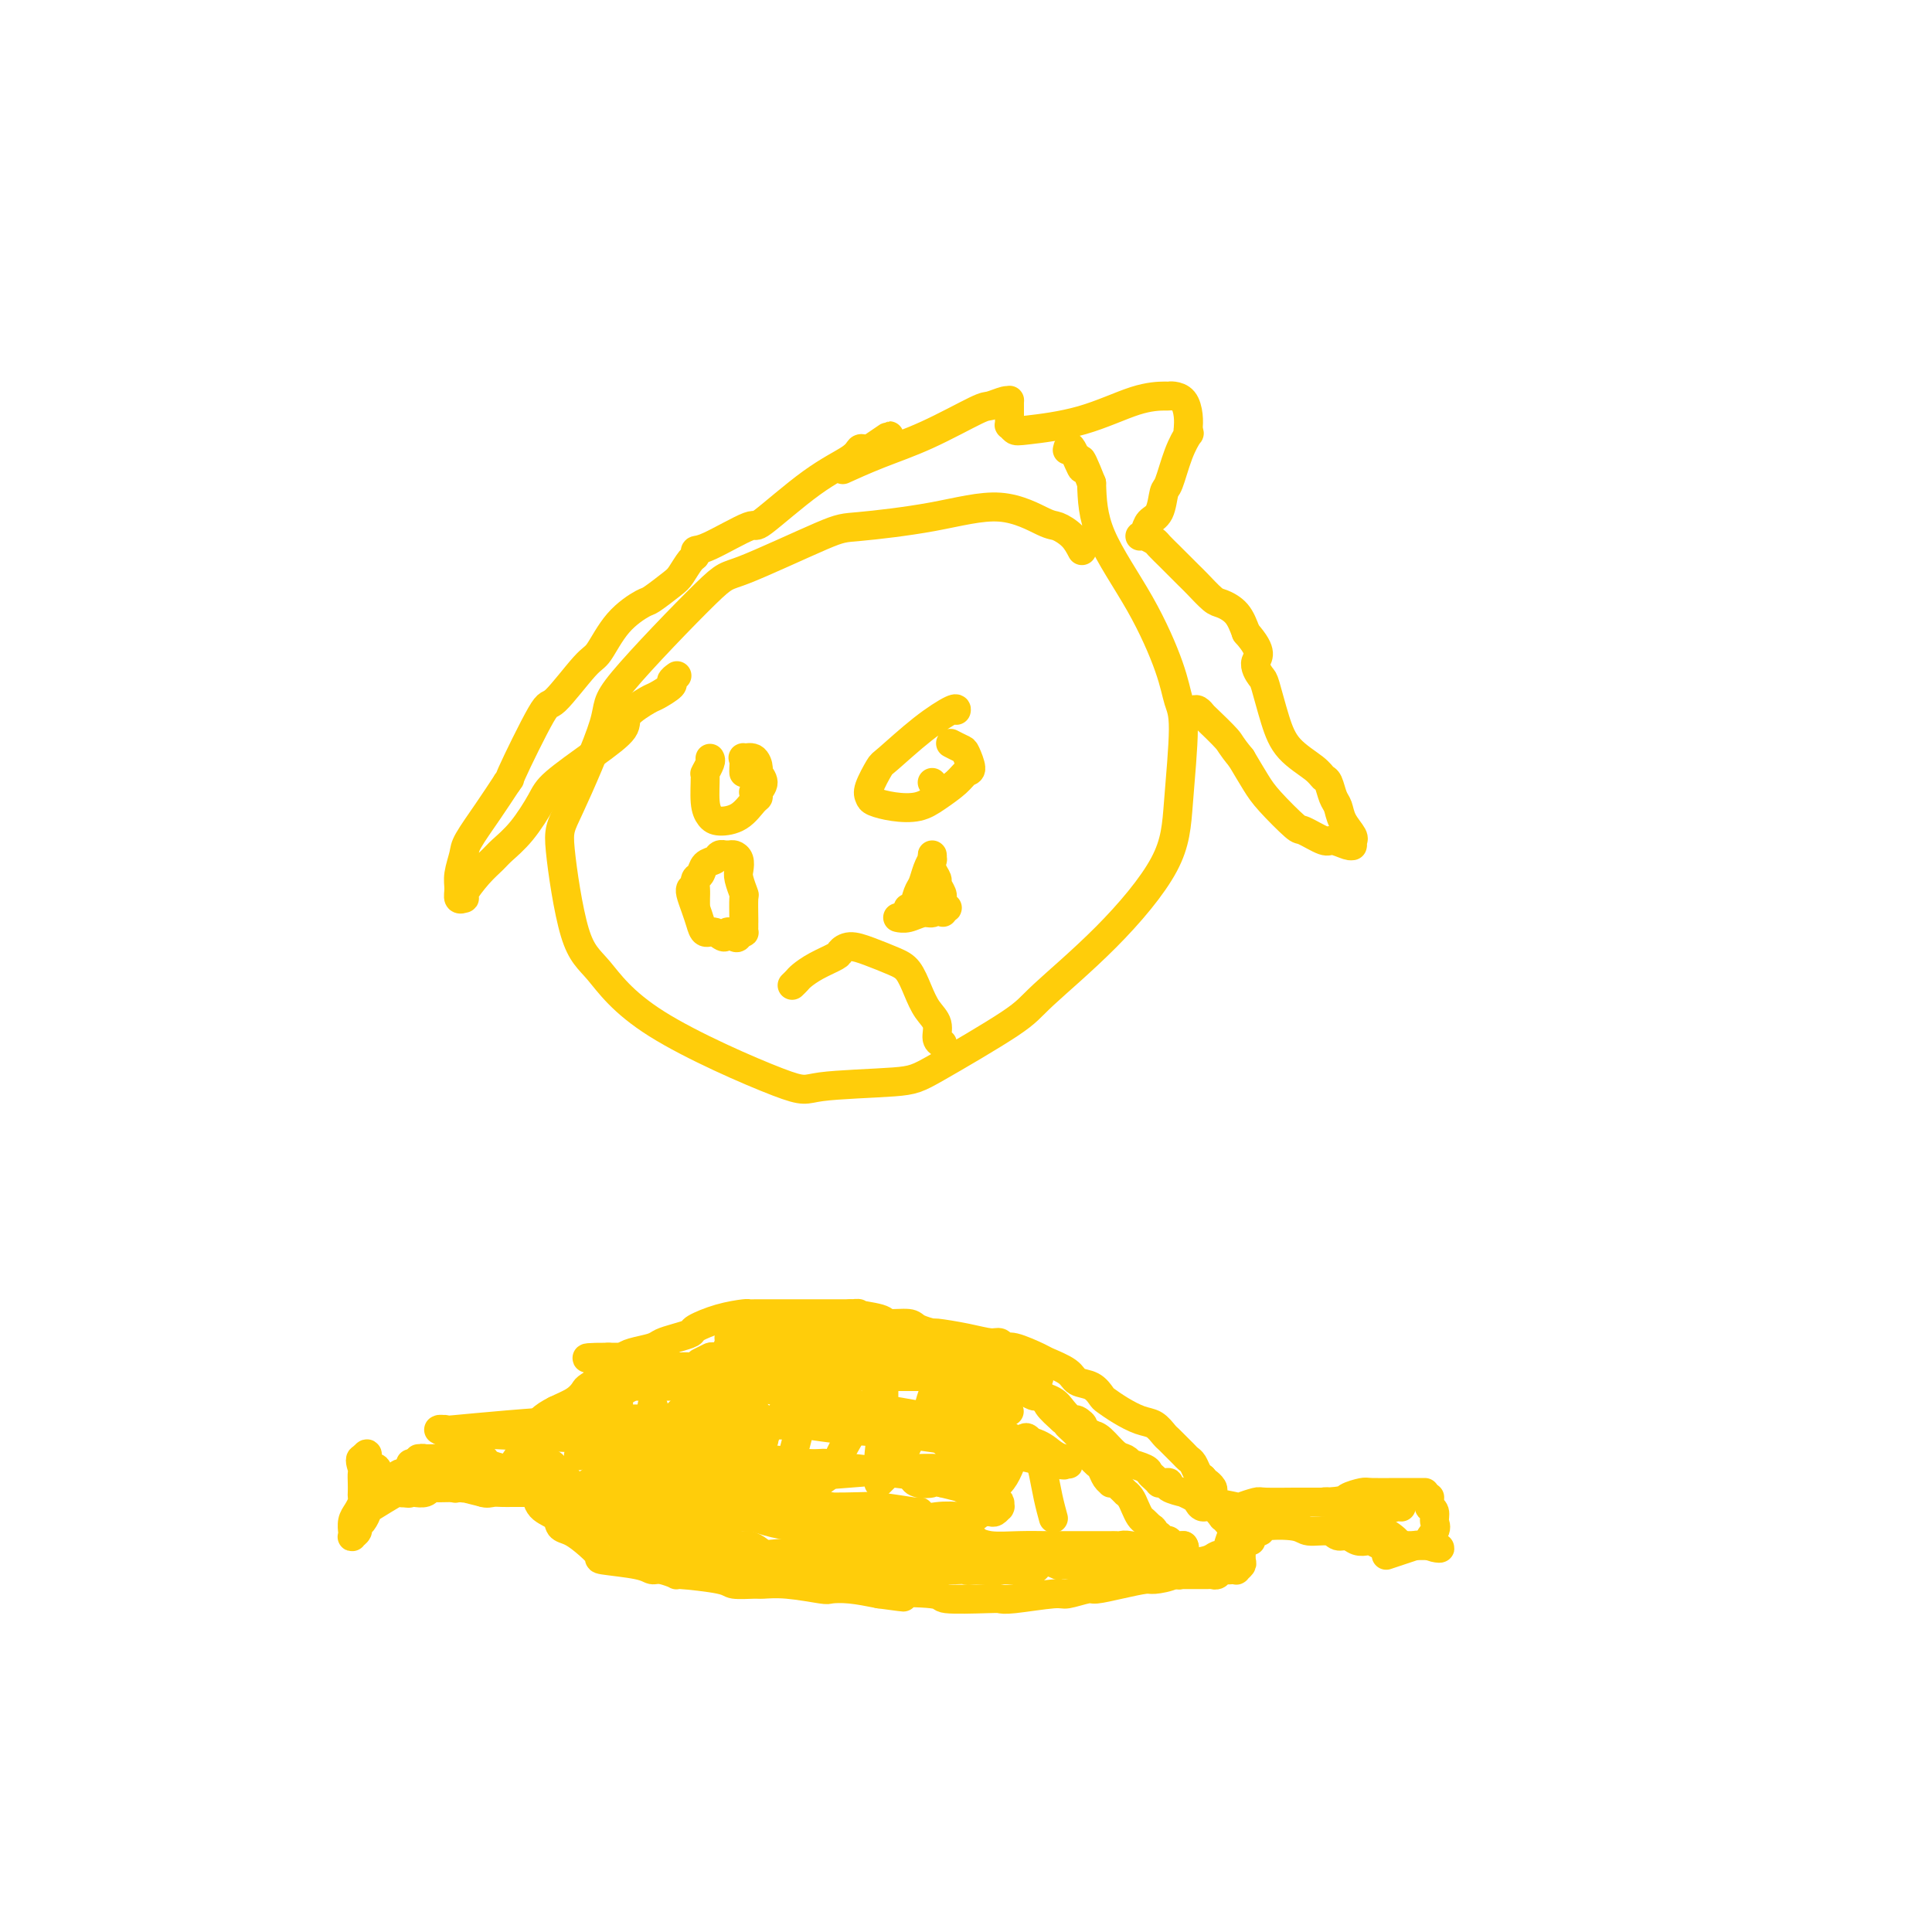 <svg viewBox='0 0 400 400' version='1.1' xmlns='http://www.w3.org/2000/svg' xmlns:xlink='http://www.w3.org/1999/xlink'><g fill='none' stroke='#FFCD0A' stroke-width='6' stroke-linecap='round' stroke-linejoin='round'><path d='M86,303c-0.208,-0.000 -0.417,-0.000 0,0c0.417,0.000 1.459,0.000 2,0c0.541,-0.000 0.582,-0.001 1,0c0.418,0.001 1.215,0.004 2,0c0.785,-0.004 1.559,-0.015 2,0c0.441,0.015 0.550,0.056 1,0c0.450,-0.056 1.243,-0.207 2,0c0.757,0.207 1.479,0.774 2,1c0.521,0.226 0.841,0.113 1,0c0.159,-0.113 0.157,-0.226 1,0c0.843,0.226 2.531,0.793 3,1c0.469,0.207 -0.280,0.056 0,0c0.280,-0.056 1.591,-0.015 2,0c0.409,0.015 -0.082,0.004 0,0c0.082,-0.004 0.738,-0.001 1,0c0.262,0.001 0.131,0.001 0,0'/><path d='M106,305c3.063,0.445 0.719,0.558 0,0c-0.719,-0.558 0.187,-1.788 1,-3c0.813,-1.212 1.532,-2.408 2,-3c0.468,-0.592 0.685,-0.581 1,-1c0.315,-0.419 0.729,-1.268 1,-2c0.271,-0.732 0.399,-1.347 1,-2c0.601,-0.653 1.674,-1.345 3,-2c1.326,-0.655 2.904,-1.275 4,-2c1.096,-0.725 1.708,-1.556 2,-2c0.292,-0.444 0.263,-0.500 1,-1c0.737,-0.500 2.239,-1.443 3,-2c0.761,-0.557 0.782,-0.727 1,-1c0.218,-0.273 0.632,-0.651 1,-1c0.368,-0.349 0.689,-0.671 1,-1c0.311,-0.329 0.614,-0.665 1,-1c0.386,-0.335 0.857,-0.667 2,-1c1.143,-0.333 2.958,-0.666 4,-1c1.042,-0.334 1.313,-0.671 2,-1c0.687,-0.329 1.792,-0.652 3,-1c1.208,-0.348 2.519,-0.720 3,-1c0.481,-0.280 0.132,-0.467 1,-1c0.868,-0.533 2.953,-1.411 5,-2c2.047,-0.589 4.054,-0.890 5,-1c0.946,-0.110 0.829,-0.029 1,0c0.171,0.029 0.630,0.008 2,0c1.370,-0.008 3.652,-0.002 6,0c2.348,0.002 4.763,0.001 6,0c1.237,-0.001 1.294,-0.000 2,0c0.706,0.000 2.059,0.000 3,0c0.941,-0.000 1.471,-0.000 2,0'/><path d='M176,272c3.343,-0.044 0.700,-0.153 1,0c0.300,0.153 3.542,0.567 5,1c1.458,0.433 1.132,0.886 2,1c0.868,0.114 2.930,-0.110 4,0c1.070,0.110 1.147,0.555 2,1c0.853,0.445 2.480,0.888 3,1c0.520,0.112 -0.068,-0.109 1,0c1.068,0.109 3.791,0.549 6,1c2.209,0.451 3.902,0.912 5,1c1.098,0.088 1.601,-0.199 2,0c0.399,0.199 0.695,0.882 1,1c0.305,0.118 0.619,-0.329 2,0c1.381,0.329 3.830,1.435 5,2c1.170,0.565 1.063,0.589 2,1c0.937,0.411 2.918,1.209 4,2c1.082,0.791 1.265,1.577 2,2c0.735,0.423 2.024,0.485 3,1c0.976,0.515 1.640,1.485 2,2c0.360,0.515 0.415,0.575 1,1c0.585,0.425 1.701,1.213 3,2c1.299,0.787 2.781,1.572 4,2c1.219,0.428 2.176,0.500 3,1c0.824,0.500 1.516,1.430 2,2c0.484,0.570 0.760,0.782 1,1c0.240,0.218 0.445,0.443 1,1c0.555,0.557 1.459,1.445 2,2c0.541,0.555 0.720,0.776 1,1c0.280,0.224 0.663,0.452 1,1c0.337,0.548 0.629,1.417 1,2c0.371,0.583 0.820,0.881 1,1c0.180,0.119 0.090,0.060 0,0'/><path d='M249,306c1.713,1.881 0.994,1.082 1,1c0.006,-0.082 0.735,0.553 1,1c0.265,0.447 0.066,0.707 0,1c-0.066,0.293 0.001,0.618 0,1c-0.001,0.382 -0.070,0.821 0,1c0.070,0.179 0.278,0.097 0,0c-0.278,-0.097 -1.043,-0.208 0,0c1.043,0.208 3.893,0.735 5,1c1.107,0.265 0.470,0.267 1,0c0.530,-0.267 2.228,-0.804 3,-1c0.772,-0.196 0.619,-0.053 2,0c1.381,0.053 4.295,0.014 6,0c1.705,-0.014 2.201,-0.004 3,0c0.799,0.004 1.899,0.002 3,0'/><path d='M274,311c4.521,-0.166 4.325,-0.580 5,-1c0.675,-0.420 2.221,-0.845 3,-1c0.779,-0.155 0.790,-0.042 2,0c1.210,0.042 3.620,0.011 5,0c1.380,-0.011 1.729,-0.003 2,0c0.271,0.003 0.465,0.001 1,0c0.535,-0.001 1.411,-0.000 2,0c0.589,0.000 0.889,0.000 1,0c0.111,-0.000 0.032,-0.000 0,0c-0.032,0.000 -0.016,0.000 0,0'/><path d='M112,303c-0.423,0.363 -0.846,0.725 -1,1c-0.154,0.275 -0.040,0.462 0,1c0.040,0.538 0.007,1.428 0,2c-0.007,0.572 0.011,0.825 0,1c-0.011,0.175 -0.050,0.270 0,1c0.050,0.730 0.189,2.095 1,3c0.811,0.905 2.292,1.349 3,2c0.708,0.651 0.642,1.508 1,2c0.358,0.492 1.139,0.618 2,1c0.861,0.382 1.803,1.021 3,2c1.197,0.979 2.651,2.300 3,3c0.349,0.700 -0.406,0.780 1,1c1.406,0.220 4.972,0.580 7,1c2.028,0.420 2.519,0.900 3,1c0.481,0.100 0.952,-0.180 2,0c1.048,0.180 2.673,0.819 3,1c0.327,0.181 -0.644,-0.095 1,0c1.644,0.095 5.903,0.560 8,1c2.097,0.440 2.033,0.854 3,1c0.967,0.146 2.964,0.025 4,0c1.036,-0.025 1.111,0.045 2,0c0.889,-0.045 2.592,-0.205 5,0c2.408,0.205 5.522,0.777 7,1c1.478,0.223 1.321,0.099 2,0c0.679,-0.099 2.194,-0.171 4,0c1.806,0.171 3.903,0.586 6,1'/><path d='M182,330c9.184,1.254 3.143,0.388 3,0c-0.143,-0.388 5.612,-0.299 8,0c2.388,0.299 1.410,0.808 3,1c1.590,0.192 5.746,0.067 8,0c2.254,-0.067 2.604,-0.074 3,0c0.396,0.074 0.838,0.231 3,0c2.162,-0.231 6.043,-0.849 8,-1c1.957,-0.151 1.988,0.166 3,0c1.012,-0.166 3.003,-0.814 4,-1c0.997,-0.186 0.998,0.092 2,0c1.002,-0.092 3.005,-0.553 5,-1c1.995,-0.447 3.984,-0.879 5,-1c1.016,-0.121 1.060,0.069 2,0c0.940,-0.069 2.776,-0.396 4,-1c1.224,-0.604 1.834,-1.486 3,-2c1.166,-0.514 2.887,-0.660 4,-1c1.113,-0.340 1.618,-0.873 2,-1c0.382,-0.127 0.641,0.151 1,0c0.359,-0.151 0.817,-0.731 1,-1c0.183,-0.269 0.090,-0.226 0,0c-0.090,0.226 -0.178,0.635 0,0c0.178,-0.635 0.622,-2.314 1,-3c0.378,-0.686 0.690,-0.380 1,-1c0.310,-0.620 0.619,-2.166 1,-3c0.381,-0.834 0.833,-0.955 1,-1c0.167,-0.045 0.048,-0.013 0,0c-0.048,0.013 -0.024,0.006 0,0'/><path d='M97,307c-0.030,-0.001 -0.061,-0.001 0,0c0.061,0.001 0.212,0.004 0,0c-0.212,-0.004 -0.789,-0.015 -1,0c-0.211,0.015 -0.056,0.057 0,0c0.056,-0.057 0.012,-0.212 0,0c-0.012,0.212 0.008,0.792 0,1c-0.008,0.208 -0.043,0.046 0,0c0.043,-0.046 0.166,0.026 0,0c-0.166,-0.026 -0.619,-0.150 0,0c0.619,0.150 2.309,0.575 4,1'/><path d='M100,309c0.826,0.309 1.392,0.083 2,0c0.608,-0.083 1.257,-0.022 2,0c0.743,0.022 1.580,0.006 2,0c0.420,-0.006 0.424,-0.001 1,0c0.576,0.001 1.723,-0.001 2,0c0.277,0.001 -0.317,0.004 0,0c0.317,-0.004 1.546,-0.015 2,0c0.454,0.015 0.132,0.056 0,0c-0.132,-0.056 -0.074,-0.207 1,0c1.074,0.207 3.164,0.774 4,1c0.836,0.226 0.418,0.113 0,0'/><path d='M287,322c0.933,-0.311 1.867,-0.622 3,-1c1.133,-0.378 2.467,-0.822 3,-1c0.533,-0.178 0.267,-0.089 0,0'/><path d='M259,319c-0.000,-0.414 -0.001,-0.829 0,-1c0.001,-0.171 0.003,-0.099 0,0c-0.003,0.099 -0.011,0.224 0,0c0.011,-0.224 0.040,-0.795 0,-1c-0.040,-0.205 -0.148,-0.042 0,0c0.148,0.042 0.551,-0.037 1,0c0.449,0.037 0.943,0.191 1,0c0.057,-0.191 -0.322,-0.727 1,-1c1.322,-0.273 4.346,-0.284 6,0c1.654,0.284 1.937,0.865 3,1c1.063,0.135 2.905,-0.174 4,0c1.095,0.174 1.444,0.830 2,1c0.556,0.170 1.318,-0.147 2,0c0.682,0.147 1.285,0.757 2,1c0.715,0.243 1.543,0.118 2,0c0.457,-0.118 0.543,-0.228 1,0c0.457,0.228 1.284,0.793 2,1c0.716,0.207 1.320,0.055 2,0c0.680,-0.055 1.435,-0.015 2,0c0.565,0.015 0.940,0.004 1,0c0.060,-0.004 -0.195,-0.001 0,0c0.195,0.001 0.840,0.000 1,0c0.160,-0.000 -0.163,-0.000 0,0c0.163,0.000 0.813,0.000 1,0c0.187,-0.000 -0.090,-0.000 0,0c0.090,0.000 0.546,0.000 1,0c0.454,-0.000 0.905,-0.000 1,0c0.095,0.000 -0.167,0.000 0,0c0.167,-0.000 0.762,-0.000 1,0c0.238,0.000 0.119,0.000 0,0'/><path d='M296,320c4.270,0.776 0.944,0.715 0,0c-0.944,-0.715 0.493,-2.086 1,-3c0.507,-0.914 0.083,-1.372 0,-2c-0.083,-0.628 0.174,-1.426 0,-2c-0.174,-0.574 -0.779,-0.925 -1,-1c-0.221,-0.075 -0.059,0.124 0,0c0.059,-0.124 0.016,-0.572 0,-1c-0.016,-0.428 -0.005,-0.837 0,-1c0.005,-0.163 0.002,-0.082 0,0'/><path d='M290,312c0.109,0.008 0.218,0.016 0,0c-0.218,-0.016 -0.764,-0.057 -1,0c-0.236,0.057 -0.164,0.211 -1,0c-0.836,-0.211 -2.582,-0.789 -4,-1c-1.418,-0.211 -2.509,-0.057 -3,0c-0.491,0.057 -0.383,0.015 -1,0c-0.617,-0.015 -1.958,-0.004 -3,0c-1.042,0.004 -1.785,0.001 -2,0c-0.215,-0.001 0.099,-0.000 0,0c-0.099,0.000 -0.609,0.000 0,0c0.609,-0.000 2.338,-0.000 3,0c0.662,0.000 0.258,0.000 1,0c0.742,-0.000 2.630,-0.000 4,0c1.370,0.000 2.223,0.000 3,0c0.777,-0.000 1.478,-0.000 2,0c0.522,0.000 0.863,0.000 1,0c0.137,-0.000 0.068,-0.000 0,0'/><path d='M87,304c-0.024,-0.032 -0.048,-0.065 0,0c0.048,0.065 0.167,0.227 1,0c0.833,-0.227 2.378,-0.843 3,-1c0.622,-0.157 0.321,0.144 1,0c0.679,-0.144 2.338,-0.732 4,-1c1.662,-0.268 3.326,-0.215 4,0c0.674,0.215 0.359,0.593 1,1c0.641,0.407 2.239,0.842 3,1c0.761,0.158 0.684,0.038 1,0c0.316,-0.038 1.023,0.004 1,0c-0.023,-0.004 -0.776,-0.056 -1,0c-0.224,0.056 0.080,0.219 -1,0c-1.080,-0.219 -3.546,-0.820 -6,-1c-2.454,-0.180 -4.898,0.061 -6,0c-1.102,-0.061 -0.864,-0.422 -2,0c-1.136,0.422 -3.648,1.629 -5,2c-1.352,0.371 -1.544,-0.095 -2,0c-0.456,0.095 -1.174,0.750 -1,1c0.174,0.250 1.242,0.095 3,0c1.758,-0.095 4.205,-0.131 5,0c0.795,0.131 -0.063,0.427 2,0c2.063,-0.427 7.048,-1.578 9,-2c1.952,-0.422 0.872,-0.113 1,0c0.128,0.113 1.465,0.032 2,0c0.535,-0.032 0.267,-0.016 0,0'/><path d='M104,304c3.675,-0.306 1.864,-0.072 1,0c-0.864,0.072 -0.781,-0.019 -1,0c-0.219,0.019 -0.739,0.149 -2,0c-1.261,-0.149 -3.262,-0.576 -5,-1c-1.738,-0.424 -3.212,-0.846 -4,-1c-0.788,-0.154 -0.888,-0.042 -2,0c-1.112,0.042 -3.235,0.014 -4,0c-0.765,-0.014 -0.173,-0.014 0,0c0.173,0.014 -0.073,0.041 0,0c0.073,-0.041 0.466,-0.152 1,0c0.534,0.152 1.208,0.566 2,1c0.792,0.434 1.700,0.887 3,1c1.300,0.113 2.990,-0.113 4,0c1.010,0.113 1.339,0.566 2,1c0.661,0.434 1.655,0.848 2,1c0.345,0.152 0.041,0.041 0,0c-0.041,-0.041 0.179,-0.011 0,0c-0.179,0.011 -0.758,0.003 -1,0c-0.242,-0.003 -0.146,-0.002 -1,0c-0.854,0.002 -2.657,0.003 -4,0c-1.343,-0.003 -2.226,-0.011 -3,0c-0.774,0.011 -1.439,0.041 -2,0c-0.561,-0.041 -1.017,-0.155 -1,0c0.017,0.155 0.509,0.577 1,1'/><path d='M90,307c-1.655,0.095 -0.292,-0.167 1,0c1.292,0.167 2.512,0.762 3,1c0.488,0.238 0.244,0.119 0,0'/><path d='M85,303c0.000,0.000 0.100,0.100 0.1,0.1'/><path d='M98,307c-0.415,0.000 -0.829,0.000 -1,0c-0.171,0.000 -0.097,0.000 0,0c0.097,0.000 0.218,0.000 0,0c-0.218,0.000 -0.775,0.000 -1,0c-0.225,-0.000 -0.116,0.000 0,0c0.116,0.000 0.241,0.000 0,0c-0.241,0.000 -0.848,0.000 -1,0c-0.152,0.000 0.151,0.000 0,0c-0.151,0.000 -0.758,0.000 -1,0c-0.242,0.000 -0.121,0.000 0,0'/><path d='M94,307c-0.857,-0.000 -1.001,-0.000 -1,0c0.001,0.000 0.147,0.001 0,0c-0.147,-0.001 -0.587,-0.004 -1,0c-0.413,0.004 -0.798,0.015 -1,0c-0.202,-0.015 -0.220,-0.057 -1,0c-0.780,0.057 -2.322,0.212 -3,0c-0.678,-0.212 -0.491,-0.792 -1,-1c-0.509,-0.208 -1.714,-0.045 -3,0c-1.286,0.045 -2.653,-0.029 -3,0c-0.347,0.029 0.328,0.161 0,0c-0.328,-0.161 -1.657,-0.616 -2,-1c-0.343,-0.384 0.301,-0.696 0,-1c-0.301,-0.304 -1.548,-0.601 -2,-1c-0.452,-0.399 -0.111,-0.901 0,-1c0.111,-0.099 -0.009,0.204 0,0c0.009,-0.204 0.145,-0.915 0,-1c-0.145,-0.085 -0.573,0.458 -1,1'/><path d='M75,302c-0.774,-0.202 -0.207,1.294 0,2c0.207,0.706 0.056,0.622 0,1c-0.056,0.378 -0.018,1.218 0,2c0.018,0.782 0.015,1.507 0,2c-0.015,0.493 -0.042,0.753 0,1c0.042,0.247 0.155,0.482 0,1c-0.155,0.518 -0.577,1.319 -1,2c-0.423,0.681 -0.846,1.241 -1,2c-0.154,0.759 -0.037,1.717 0,2c0.037,0.283 -0.005,-0.110 0,0c0.005,0.110 0.057,0.721 0,1c-0.057,0.279 -0.221,0.225 0,0c0.221,-0.225 0.829,-0.621 1,-1c0.171,-0.379 -0.094,-0.740 0,-1c0.094,-0.260 0.545,-0.420 1,-1c0.455,-0.580 0.912,-1.581 1,-2c0.088,-0.419 -0.193,-0.257 1,-1c1.193,-0.743 3.860,-2.392 5,-3c1.140,-0.608 0.754,-0.174 1,0c0.246,0.174 1.123,0.087 2,0'/><path d='M85,309c1.875,-1.237 0.562,-0.331 0,0c-0.562,0.331 -0.371,0.085 0,0c0.371,-0.085 0.924,-0.009 1,0c0.076,0.009 -0.324,-0.050 0,0c0.324,0.050 1.374,0.210 2,0c0.626,-0.210 0.829,-0.788 1,-1c0.171,-0.212 0.312,-0.057 1,0c0.688,0.057 1.924,0.015 3,0c1.076,-0.015 1.991,-0.004 3,0c1.009,0.004 2.112,0.001 3,0c0.888,-0.001 1.561,-0.000 2,0c0.439,0.000 0.642,0.000 1,0c0.358,-0.000 0.869,-0.000 1,0c0.131,0.000 -0.120,0.000 0,0c0.120,-0.000 0.610,-0.000 1,0c0.390,0.000 0.679,0.000 1,0c0.321,-0.000 0.674,-0.000 1,0c0.326,0.000 0.626,0.000 1,0c0.374,-0.000 0.821,-0.000 1,0c0.179,0.000 0.089,0.000 0,0'/><path d='M274,311c-0.047,0.024 -0.094,0.048 0,0c0.094,-0.048 0.330,-0.169 1,0c0.670,0.169 1.776,0.629 2,1c0.224,0.371 -0.434,0.653 0,1c0.434,0.347 1.959,0.759 3,1c1.041,0.241 1.599,0.312 3,1c1.401,0.688 3.647,1.993 5,3c1.353,1.007 1.815,1.716 2,2c0.185,0.284 0.092,0.142 0,0'/><path d='M115,292c-0.202,0.336 -0.404,0.671 0,1c0.404,0.329 1.415,0.650 2,1c0.585,0.350 0.745,0.729 1,1c0.255,0.271 0.605,0.436 1,1c0.395,0.564 0.836,1.528 1,2c0.164,0.472 0.053,0.451 0,1c-0.053,0.549 -0.047,1.669 0,2c0.047,0.331 0.136,-0.125 0,0c-0.136,0.125 -0.495,0.831 0,0c0.495,-0.831 1.845,-3.200 3,-5c1.155,-1.800 2.114,-3.030 3,-5c0.886,-1.970 1.699,-4.680 2,-6c0.301,-1.320 0.091,-1.249 0,-1c-0.091,0.249 -0.063,0.677 0,2c0.063,1.323 0.161,3.541 0,6c-0.161,2.459 -0.580,5.161 -1,7c-0.420,1.839 -0.842,2.817 -1,4c-0.158,1.183 -0.053,2.571 0,3c0.053,0.429 0.056,-0.102 0,0c-0.056,0.102 -0.169,0.835 0,1c0.169,0.165 0.620,-0.239 1,-1c0.380,-0.761 0.690,-1.881 1,-3'/><path d='M128,303c0.977,-1.535 2.421,-3.873 3,-5c0.579,-1.127 0.294,-1.042 1,-2c0.706,-0.958 2.401,-2.957 3,-4c0.599,-1.043 0.100,-1.130 0,-1c-0.100,0.130 0.197,0.477 0,1c-0.197,0.523 -0.890,1.223 -1,2c-0.110,0.777 0.363,1.630 0,4c-0.363,2.370 -1.562,6.256 -2,8c-0.438,1.744 -0.115,1.346 0,2c0.115,0.654 0.021,2.359 0,3c-0.021,0.641 0.031,0.219 0,0c-0.031,-0.219 -0.145,-0.235 0,0c0.145,0.235 0.549,0.722 2,-1c1.451,-1.722 3.949,-5.654 5,-8c1.051,-2.346 0.655,-3.108 1,-4c0.345,-0.892 1.429,-1.916 2,-3c0.571,-1.084 0.627,-2.227 1,-3c0.373,-0.773 1.063,-1.175 1,-1c-0.063,0.175 -0.878,0.925 -1,1c-0.122,0.075 0.451,-0.527 0,1c-0.451,1.527 -1.925,5.184 -3,8c-1.075,2.816 -1.749,4.790 -2,6c-0.251,1.210 -0.078,1.654 0,2c0.078,0.346 0.059,0.593 0,1c-0.059,0.407 -0.160,0.973 0,1c0.160,0.027 0.580,-0.487 1,-1'/><path d='M139,310c-0.230,1.355 1.196,-4.258 2,-7c0.804,-2.742 0.987,-2.615 2,-5c1.013,-2.385 2.858,-7.283 4,-10c1.142,-2.717 1.582,-3.253 2,-4c0.418,-0.747 0.813,-1.705 1,-2c0.187,-0.295 0.167,0.072 0,1c-0.167,0.928 -0.479,2.419 -1,4c-0.521,1.581 -1.250,3.254 -2,7c-0.750,3.746 -1.520,9.565 -2,12c-0.480,2.435 -0.669,1.486 -1,3c-0.331,1.514 -0.806,5.492 -1,8c-0.194,2.508 -0.109,3.548 0,4c0.109,0.452 0.241,0.316 1,-1c0.759,-1.316 2.144,-3.813 4,-6c1.856,-2.187 4.183,-4.065 6,-7c1.817,-2.935 3.124,-6.927 4,-9c0.876,-2.073 1.320,-2.226 2,-3c0.680,-0.774 1.594,-2.169 3,-4c1.406,-1.831 3.303,-4.097 4,-5c0.697,-0.903 0.193,-0.442 0,0c-0.193,0.442 -0.076,0.866 0,1c0.076,0.134 0.111,-0.020 0,1c-0.111,1.020 -0.370,3.215 -1,6c-0.630,2.785 -1.633,6.162 -2,8c-0.367,1.838 -0.098,2.139 0,3c0.098,0.861 0.026,2.282 0,3c-0.026,0.718 -0.007,0.732 0,1c0.007,0.268 0.002,0.791 0,1c-0.002,0.209 -0.001,0.105 0,0'/><path d='M164,310c-0.569,3.903 -0.491,1.659 1,0c1.491,-1.659 4.397,-2.733 6,-4c1.603,-1.267 1.904,-2.729 3,-5c1.096,-2.271 2.987,-5.353 4,-7c1.013,-1.647 1.147,-1.861 2,-3c0.853,-1.139 2.426,-3.205 3,-4c0.574,-0.795 0.150,-0.321 0,0c-0.150,0.321 -0.026,0.489 0,1c0.026,0.511 -0.045,1.366 0,2c0.045,0.634 0.208,1.046 0,3c-0.208,1.954 -0.786,5.450 -1,8c-0.214,2.550 -0.065,4.156 0,5c0.065,0.844 0.047,0.928 0,1c-0.047,0.072 -0.122,0.132 0,0c0.122,-0.132 0.442,-0.457 1,-1c0.558,-0.543 1.354,-1.304 2,-2c0.646,-0.696 1.144,-1.328 2,-3c0.856,-1.672 2.072,-4.386 3,-6c0.928,-1.614 1.568,-2.130 2,-3c0.432,-0.870 0.656,-2.094 1,-3c0.344,-0.906 0.808,-1.493 1,-2c0.192,-0.507 0.110,-0.933 0,-1c-0.110,-0.067 -0.250,0.224 0,1c0.250,0.776 0.889,2.035 1,3c0.111,0.965 -0.308,1.635 0,3c0.308,1.365 1.342,3.427 2,6c0.658,2.573 0.939,5.659 1,7c0.061,1.341 -0.099,0.938 0,1c0.099,0.062 0.457,0.589 1,1c0.543,0.411 1.272,0.705 2,1'/><path d='M201,309c1.339,3.589 1.186,1.063 2,0c0.814,-1.063 2.597,-0.663 4,-2c1.403,-1.337 2.428,-4.410 3,-6c0.572,-1.590 0.691,-1.698 1,-2c0.309,-0.302 0.807,-0.800 1,-1c0.193,-0.200 0.079,-0.103 0,0c-0.079,0.103 -0.124,0.210 0,0c0.124,-0.210 0.415,-0.739 1,0c0.585,0.739 1.463,2.745 2,4c0.537,1.255 0.731,1.759 1,3c0.269,1.241 0.611,3.219 1,5c0.389,1.781 0.825,3.366 1,4c0.175,0.634 0.087,0.317 0,0'/><path d='M224,114c-0.546,-1.044 -1.092,-2.088 -2,-3c-0.908,-0.912 -2.180,-1.691 -3,-2c-0.820,-0.309 -1.190,-0.149 -3,-1c-1.810,-0.851 -5.060,-2.714 -9,-3c-3.940,-0.286 -8.571,1.004 -14,2c-5.429,0.996 -11.656,1.699 -15,2c-3.344,0.301 -3.804,0.199 -8,2c-4.196,1.801 -12.129,5.505 -16,7c-3.871,1.495 -3.680,0.782 -8,5c-4.320,4.218 -13.150,13.367 -17,18c-3.850,4.633 -2.721,4.751 -4,9c-1.279,4.249 -4.966,12.628 -7,17c-2.034,4.372 -2.415,4.735 -2,9c0.415,4.265 1.625,12.432 3,17c1.375,4.568 2.913,5.536 5,8c2.087,2.464 4.722,6.422 12,11c7.278,4.578 19.200,9.775 25,12c5.800,2.225 5.478,1.480 9,1c3.522,-0.480 10.886,-0.693 15,-1c4.114,-0.307 4.976,-0.706 9,-3c4.024,-2.294 11.210,-6.481 15,-9c3.790,-2.519 4.183,-3.371 7,-6c2.817,-2.629 8.058,-7.037 13,-12c4.942,-4.963 9.583,-10.481 12,-15c2.417,-4.519 2.608,-8.039 3,-13c0.392,-4.961 0.984,-11.362 1,-15c0.016,-3.638 -0.546,-4.514 -1,-6c-0.454,-1.486 -0.802,-3.584 -2,-7c-1.198,-3.416 -3.246,-8.150 -6,-13c-2.754,-4.850 -6.216,-9.814 -8,-14c-1.784,-4.186 -1.892,-7.593 -2,-11'/><path d='M226,100c-3.287,-8.327 -2.005,-3.644 -2,-3c0.005,0.644 -1.268,-2.750 -2,-4c-0.732,-1.250 -0.923,-0.357 -1,0c-0.077,0.357 -0.038,0.179 0,0'/><path d='M147,157c0.115,0.192 0.230,0.384 0,1c-0.230,0.616 -0.803,1.658 -1,2c-0.197,0.342 -0.016,-0.014 0,1c0.016,1.014 -0.133,3.400 0,5c0.133,1.600 0.547,2.415 1,3c0.453,0.585 0.943,0.939 2,1c1.057,0.061 2.680,-0.171 4,-1c1.320,-0.829 2.336,-2.254 3,-3c0.664,-0.746 0.977,-0.815 1,-1c0.023,-0.185 -0.244,-0.488 0,-1c0.244,-0.512 1.000,-1.233 1,-2c-0.000,-0.767 -0.757,-1.580 -1,-2c-0.243,-0.420 0.026,-0.446 0,-1c-0.026,-0.554 -0.347,-1.637 -1,-2c-0.653,-0.363 -1.639,-0.006 -2,0c-0.361,0.006 -0.097,-0.339 0,0c0.097,0.339 0.026,1.360 0,2c-0.026,0.640 -0.007,0.897 0,1c0.007,0.103 0.004,0.051 0,0'/><path d='M198,147c0.004,-0.020 0.008,-0.040 0,0c-0.008,0.040 -0.028,0.140 0,0c0.028,-0.140 0.105,-0.522 -1,0c-1.105,0.522 -3.393,1.947 -6,4c-2.607,2.053 -5.535,4.735 -7,6c-1.465,1.265 -1.468,1.113 -2,2c-0.532,0.887 -1.595,2.813 -2,4c-0.405,1.187 -0.153,1.633 0,2c0.153,0.367 0.208,0.653 1,1c0.792,0.347 2.320,0.755 4,1c1.680,0.245 3.513,0.328 5,0c1.487,-0.328 2.630,-1.065 4,-2c1.370,-0.935 2.968,-2.067 4,-3c1.032,-0.933 1.498,-1.665 2,-2c0.502,-0.335 1.038,-0.272 1,-1c-0.038,-0.728 -0.651,-2.248 -1,-3c-0.349,-0.752 -0.434,-0.738 -1,-1c-0.566,-0.262 -1.614,-0.801 -2,-1c-0.386,-0.199 -0.110,-0.057 0,0c0.110,0.057 0.055,0.028 0,0'/><path d='M188,188c0.334,0.299 0.668,0.598 1,0c0.332,-0.598 0.663,-2.092 1,-3c0.337,-0.908 0.679,-1.228 1,-2c0.321,-0.772 0.622,-1.994 1,-3c0.378,-1.006 0.832,-1.795 1,-2c0.168,-0.205 0.049,0.173 0,0c-0.049,-0.173 -0.028,-0.895 0,-1c0.028,-0.105 0.064,0.409 0,1c-0.064,0.591 -0.227,1.258 0,2c0.227,0.742 0.845,1.558 1,2c0.155,0.442 -0.154,0.509 0,1c0.154,0.491 0.772,1.407 1,2c0.228,0.593 0.065,0.863 0,1c-0.065,0.137 -0.031,0.142 0,0c0.031,-0.142 0.058,-0.430 0,0c-0.058,0.430 -0.201,1.579 0,2c0.201,0.421 0.746,0.113 1,0c0.254,-0.113 0.215,-0.032 0,0c-0.215,0.032 -0.608,0.016 -1,0'/><path d='M195,188c0.360,1.719 0.259,0.517 0,0c-0.259,-0.517 -0.676,-0.349 -1,0c-0.324,0.349 -0.557,0.878 -1,1c-0.443,0.122 -1.098,-0.163 -2,0c-0.902,0.163 -2.050,0.775 -3,1c-0.950,0.225 -1.700,0.064 -2,0c-0.300,-0.064 -0.150,-0.032 0,0'/><path d='M144,187c0.002,0.068 0.004,0.135 0,0c-0.004,-0.135 -0.013,-0.474 0,-1c0.013,-0.526 0.049,-1.240 0,-2c-0.049,-0.760 -0.182,-1.566 0,-2c0.182,-0.434 0.680,-0.494 1,-1c0.320,-0.506 0.463,-1.456 1,-2c0.537,-0.544 1.467,-0.682 2,-1c0.533,-0.318 0.667,-0.818 1,-1c0.333,-0.182 0.863,-0.047 1,0c0.137,0.047 -0.121,0.005 0,0c0.121,-0.005 0.620,0.028 1,0c0.380,-0.028 0.642,-0.115 1,0c0.358,0.115 0.814,0.434 1,1c0.186,0.566 0.102,1.381 0,2c-0.102,0.619 -0.224,1.042 0,2c0.224,0.958 0.792,2.452 1,3c0.208,0.548 0.056,0.150 0,1c-0.056,0.850 -0.015,2.950 0,4c0.015,1.050 0.005,1.052 0,1c-0.005,-0.052 -0.004,-0.158 0,0c0.004,0.158 0.011,0.578 0,1c-0.011,0.422 -0.042,0.844 0,1c0.042,0.156 0.155,0.044 0,0c-0.155,-0.044 -0.577,-0.022 -1,0'/><path d='M153,193c-0.108,2.397 -1.377,0.388 -2,0c-0.623,-0.388 -0.601,0.844 -1,1c-0.399,0.156 -1.221,-0.763 -2,-1c-0.779,-0.237 -1.515,0.210 -2,0c-0.485,-0.210 -0.718,-1.076 -1,-2c-0.282,-0.924 -0.612,-1.908 -1,-3c-0.388,-1.092 -0.835,-2.294 -1,-3c-0.165,-0.706 -0.047,-0.916 0,-1c0.047,-0.084 0.024,-0.042 0,0'/><path d='M164,204c0.369,-0.355 0.739,-0.711 1,-1c0.261,-0.289 0.414,-0.513 1,-1c0.586,-0.487 1.604,-1.239 3,-2c1.396,-0.761 3.171,-1.532 4,-2c0.829,-0.468 0.711,-0.632 1,-1c0.289,-0.368 0.983,-0.938 2,-1c1.017,-0.062 2.355,0.385 4,1c1.645,0.615 3.597,1.399 5,2c1.403,0.601 2.256,1.019 3,2c0.744,0.981 1.380,2.526 2,4c0.620,1.474 1.224,2.878 2,4c0.776,1.122 1.723,1.960 2,3c0.277,1.040 -0.118,2.280 0,3c0.118,0.720 0.748,0.920 1,1c0.252,0.080 0.126,0.040 0,0'/><path d='M193,162c0.000,0.000 0.100,0.100 0.1,0.1'/><path d='M156,164c0.000,0.000 0.100,0.100 0.1,0.1'/><path d='M140,140c0.136,-0.098 0.271,-0.197 0,0c-0.271,0.197 -0.949,0.689 -1,1c-0.051,0.311 0.526,0.441 0,1c-0.526,0.559 -2.156,1.547 -3,2c-0.844,0.453 -0.902,0.372 -2,1c-1.098,0.628 -3.237,1.964 -4,3c-0.763,1.036 -0.149,1.771 -1,3c-0.851,1.229 -3.166,2.952 -6,5c-2.834,2.048 -6.187,4.421 -8,6c-1.813,1.579 -2.088,2.364 -3,4c-0.912,1.636 -2.462,4.123 -4,6c-1.538,1.877 -3.064,3.144 -4,4c-0.936,0.856 -1.283,1.301 -2,2c-0.717,0.699 -1.804,1.653 -3,3c-1.196,1.347 -2.502,3.088 -3,4c-0.498,0.912 -0.187,0.997 0,1c0.187,0.003 0.250,-0.075 0,0c-0.250,0.075 -0.812,0.305 -1,0c-0.188,-0.305 0.000,-1.143 0,-2c-0.000,-0.857 -0.188,-1.732 0,-3c0.188,-1.268 0.751,-2.927 1,-4c0.249,-1.073 0.182,-1.558 1,-3c0.818,-1.442 2.519,-3.841 4,-6c1.481,-2.159 2.740,-4.080 4,-6'/><path d='M105,162c1.125,-1.601 -0.062,0.395 1,-2c1.062,-2.395 4.372,-9.182 6,-12c1.628,-2.818 1.575,-1.666 3,-3c1.425,-1.334 4.329,-5.153 6,-7c1.671,-1.847 2.107,-1.720 3,-3c0.893,-1.280 2.241,-3.966 4,-6c1.759,-2.034 3.928,-3.417 5,-4c1.072,-0.583 1.048,-0.365 2,-1c0.952,-0.635 2.881,-2.121 4,-3c1.119,-0.879 1.428,-1.149 2,-2c0.572,-0.851 1.408,-2.282 2,-3c0.592,-0.718 0.939,-0.721 1,-1c0.061,-0.279 -0.164,-0.832 0,-1c0.164,-0.168 0.716,0.051 3,-1c2.284,-1.051 6.300,-3.371 8,-4c1.700,-0.629 1.085,0.434 3,-1c1.915,-1.434 6.359,-5.365 10,-8c3.641,-2.635 6.478,-3.974 8,-5c1.522,-1.026 1.727,-1.739 2,-2c0.273,-0.261 0.612,-0.070 1,0c0.388,0.070 0.825,0.020 1,0c0.175,-0.020 0.087,-0.010 0,0'/><path d='M180,93c8.059,-5.524 2.207,-1.334 0,0c-2.207,1.334 -0.769,-0.187 -1,0c-0.231,0.187 -2.132,2.082 -3,3c-0.868,0.918 -0.702,0.859 -1,1c-0.298,0.141 -1.060,0.484 0,0c1.060,-0.484 3.940,-1.794 7,-3c3.060,-1.206 6.298,-2.309 10,-4c3.702,-1.691 7.868,-3.971 10,-5c2.132,-1.029 2.232,-0.806 3,-1c0.768,-0.194 2.206,-0.804 3,-1c0.794,-0.196 0.945,0.023 1,0c0.055,-0.023 0.015,-0.289 0,0c-0.015,0.289 -0.005,1.134 0,2c0.005,0.866 0.004,1.752 0,2c-0.004,0.248 -0.012,-0.143 0,0c0.012,0.143 0.046,0.819 0,1c-0.046,0.181 -0.170,-0.134 0,0c0.170,0.134 0.634,0.715 1,1c0.366,0.285 0.633,0.273 3,0c2.367,-0.273 6.832,-0.805 11,-2c4.168,-1.195 8.037,-3.051 11,-4c2.963,-0.949 5.018,-0.992 6,-1c0.982,-0.008 0.890,0.017 1,0c0.110,-0.017 0.421,-0.077 1,0c0.579,0.077 1.425,0.290 2,1c0.575,0.710 0.879,1.917 1,3c0.121,1.083 0.061,2.041 0,3'/><path d='M246,89c0.247,1.005 0.366,0.517 0,1c-0.366,0.483 -1.215,1.935 -2,4c-0.785,2.065 -1.505,4.742 -2,6c-0.495,1.258 -0.763,1.097 -1,2c-0.237,0.903 -0.442,2.869 -1,4c-0.558,1.131 -1.468,1.427 -2,2c-0.532,0.573 -0.685,1.425 -1,2c-0.315,0.575 -0.790,0.874 -1,1c-0.210,0.126 -0.154,0.080 0,0c0.154,-0.080 0.407,-0.192 1,0c0.593,0.192 1.528,0.688 2,1c0.472,0.312 0.481,0.438 1,1c0.519,0.562 1.546,1.559 2,2c0.454,0.441 0.333,0.327 1,1c0.667,0.673 2.122,2.132 3,3c0.878,0.868 1.180,1.144 2,2c0.820,0.856 2.158,2.291 3,3c0.842,0.709 1.188,0.691 2,1c0.812,0.309 2.089,0.945 3,2c0.911,1.055 1.455,2.527 2,4'/><path d='M258,131c3.805,4.279 2.319,4.976 2,6c-0.319,1.024 0.530,2.375 1,3c0.470,0.625 0.560,0.525 1,2c0.440,1.475 1.231,4.526 2,7c0.769,2.474 1.515,4.372 3,6c1.485,1.628 3.708,2.988 5,4c1.292,1.012 1.654,1.677 2,2c0.346,0.323 0.675,0.303 1,1c0.325,0.697 0.648,2.110 1,3c0.352,0.890 0.735,1.257 1,2c0.265,0.743 0.411,1.863 1,3c0.589,1.137 1.622,2.291 2,3c0.378,0.709 0.102,0.974 0,1c-0.102,0.026 -0.028,-0.188 0,0c0.028,0.188 0.011,0.778 0,1c-0.011,0.222 -0.017,0.076 0,0c0.017,-0.076 0.057,-0.080 0,0c-0.057,0.080 -0.211,0.246 -1,0c-0.789,-0.246 -2.214,-0.905 -3,-1c-0.786,-0.095 -0.934,0.373 -2,0c-1.066,-0.373 -3.051,-1.589 -4,-2c-0.949,-0.411 -0.863,-0.017 -2,-1c-1.137,-0.983 -3.499,-3.341 -5,-5c-1.501,-1.659 -2.143,-2.617 -3,-4c-0.857,-1.383 -1.928,-3.192 -3,-5'/><path d='M257,157c-2.461,-2.996 -2.112,-2.985 -3,-4c-0.888,-1.015 -3.012,-3.057 -4,-4c-0.988,-0.943 -0.839,-0.789 -1,-1c-0.161,-0.211 -0.631,-0.789 -1,-1c-0.369,-0.211 -0.638,-0.057 -1,0c-0.362,0.057 -0.818,0.016 -1,0c-0.182,-0.016 -0.091,-0.008 0,0'/><path d='M114,303c0.024,0.014 0.048,0.027 0,0c-0.048,-0.027 -0.167,-0.095 0,0c0.167,0.095 0.620,0.354 1,1c0.380,0.646 0.689,1.679 1,2c0.311,0.321 0.626,-0.070 1,0c0.374,0.070 0.808,0.601 1,1c0.192,0.399 0.142,0.666 0,1c-0.142,0.334 -0.375,0.733 0,1c0.375,0.267 1.357,0.400 2,1c0.643,0.600 0.946,1.666 1,2c0.054,0.334 -0.142,-0.064 0,0c0.142,0.064 0.620,0.590 1,1c0.380,0.410 0.661,0.702 1,1c0.339,0.298 0.735,0.600 1,1c0.265,0.400 0.400,0.897 1,1c0.600,0.103 1.666,-0.189 2,0c0.334,0.189 -0.064,0.859 0,1c0.064,0.141 0.590,-0.245 1,0c0.410,0.245 0.705,1.123 1,2'/><path d='M129,319c2.484,2.491 1.194,0.719 1,0c-0.194,-0.719 0.708,-0.386 1,0c0.292,0.386 -0.024,0.826 0,1c0.024,0.174 0.390,0.084 1,0c0.610,-0.084 1.464,-0.162 2,0c0.536,0.162 0.754,0.564 1,1c0.246,0.436 0.520,0.905 1,1c0.480,0.095 1.166,-0.185 2,0c0.834,0.185 1.816,0.834 2,1c0.184,0.166 -0.428,-0.153 0,0c0.428,0.153 1.897,0.777 3,1c1.103,0.223 1.840,0.046 2,0c0.160,-0.046 -0.256,0.040 0,0c0.256,-0.040 1.186,-0.207 2,0c0.814,0.207 1.513,0.788 2,1c0.487,0.212 0.761,0.057 1,0c0.239,-0.057 0.444,-0.015 1,0c0.556,0.015 1.462,0.004 2,0c0.538,-0.004 0.708,-0.001 1,0c0.292,0.001 0.707,0.000 1,0c0.293,-0.000 0.463,-0.000 1,0c0.537,0.000 1.439,0.000 2,0c0.561,-0.000 0.779,-0.000 1,0c0.221,0.000 0.444,0.001 1,0c0.556,-0.001 1.444,-0.004 2,0c0.556,0.004 0.778,0.015 1,0c0.222,-0.015 0.443,-0.057 1,0c0.557,0.057 1.448,0.211 2,0c0.552,-0.211 0.764,-0.788 1,-1c0.236,-0.212 0.496,-0.061 1,0c0.504,0.061 1.252,0.030 2,0'/><path d='M170,324c3.250,-0.094 1.374,0.172 1,0c-0.374,-0.172 0.755,-0.782 2,-1c1.245,-0.218 2.608,-0.044 3,0c0.392,0.044 -0.185,-0.041 0,0c0.185,0.041 1.133,0.207 2,0c0.867,-0.207 1.654,-0.787 2,-1c0.346,-0.213 0.250,-0.058 1,0c0.750,0.058 2.346,0.019 3,0c0.654,-0.019 0.365,-0.019 1,0c0.635,0.019 2.194,0.058 3,0c0.806,-0.058 0.859,-0.212 1,0c0.141,0.212 0.370,0.789 2,1c1.630,0.211 4.660,0.057 6,0c1.340,-0.057 0.988,-0.015 1,0c0.012,0.015 0.387,0.004 1,0c0.613,-0.004 1.465,-0.001 2,0c0.535,0.001 0.754,0.000 1,0c0.246,-0.000 0.520,-0.000 1,0c0.480,0.000 1.165,-0.000 2,0c0.835,0.000 1.819,0.000 2,0c0.181,-0.000 -0.441,-0.001 0,0c0.441,0.001 1.944,0.004 3,0c1.056,-0.004 1.666,-0.015 2,0c0.334,0.015 0.393,0.057 1,0c0.607,-0.057 1.762,-0.212 3,0c1.238,0.212 2.558,0.792 3,1c0.442,0.208 0.005,0.046 1,0c0.995,-0.046 3.422,0.026 5,0c1.578,-0.026 2.308,-0.150 3,0c0.692,0.150 1.346,0.575 2,1'/><path d='M230,325c9.400,0.155 2.899,0.041 1,0c-1.899,-0.041 0.805,-0.011 2,0c1.195,0.011 0.880,0.003 1,0c0.120,-0.003 0.675,-0.001 1,0c0.325,0.001 0.420,0.001 1,0c0.580,-0.001 1.646,-0.001 2,0c0.354,0.001 -0.003,0.004 0,0c0.003,-0.004 0.364,-0.015 1,0c0.636,0.015 1.545,0.057 2,0c0.455,-0.057 0.455,-0.211 1,0c0.545,0.211 1.634,0.789 2,1c0.366,0.211 0.009,0.057 0,0c-0.009,-0.057 0.330,-0.015 1,0c0.670,0.015 1.671,0.004 2,0c0.329,-0.004 -0.014,-0.000 0,0c0.014,0.000 0.385,-0.004 1,0c0.615,0.004 1.474,0.015 2,0c0.526,-0.015 0.718,-0.057 1,0c0.282,0.057 0.654,0.211 1,0c0.346,-0.211 0.666,-0.788 1,-1c0.334,-0.212 0.682,-0.060 1,0c0.318,0.060 0.607,0.029 1,0c0.393,-0.029 0.890,-0.054 1,0c0.110,0.054 -0.167,0.187 0,0c0.167,-0.187 0.777,-0.694 1,-1c0.223,-0.306 0.060,-0.411 0,-1c-0.060,-0.589 -0.016,-1.660 0,-2c0.016,-0.340 0.004,0.053 0,0c-0.004,-0.053 -0.001,-0.553 0,-1c0.001,-0.447 0.000,-0.842 0,-1c-0.000,-0.158 -0.000,-0.079 0,0'/><path d='M257,319c-0.227,-0.955 -0.796,-0.844 -1,-1c-0.204,-0.156 -0.043,-0.580 0,-1c0.043,-0.420 -0.031,-0.835 0,-1c0.031,-0.165 0.168,-0.081 0,0c-0.168,0.081 -0.639,0.157 -1,0c-0.361,-0.157 -0.611,-0.549 -1,-1c-0.389,-0.451 -0.917,-0.962 -1,-1c-0.083,-0.038 0.279,0.397 0,0c-0.279,-0.397 -1.201,-1.626 -2,-2c-0.799,-0.374 -1.476,0.106 -2,0c-0.524,-0.106 -0.894,-0.798 -1,-1c-0.106,-0.202 0.051,0.087 0,0c-0.051,-0.087 -0.310,-0.549 -1,-1c-0.690,-0.451 -1.809,-0.891 -2,-1c-0.191,-0.109 0.547,0.114 0,0c-0.547,-0.114 -2.381,-0.566 -3,-1c-0.619,-0.434 -0.025,-0.851 0,-1c0.025,-0.149 -0.519,-0.029 -1,0c-0.481,0.029 -0.900,-0.033 -1,0c-0.100,0.033 0.119,0.163 0,0c-0.119,-0.163 -0.578,-0.617 -1,-1c-0.422,-0.383 -0.809,-0.695 -1,-1c-0.191,-0.305 -0.186,-0.605 -1,-1c-0.814,-0.395 -2.448,-0.887 -3,-1c-0.552,-0.113 -0.021,0.152 0,0c0.021,-0.152 -0.469,-0.721 -1,-1c-0.531,-0.279 -1.105,-0.267 -2,-1c-0.895,-0.733 -2.113,-2.209 -3,-3c-0.887,-0.791 -1.444,-0.895 -2,-1'/><path d='M226,297c-5.197,-3.789 -2.690,-2.262 -2,-2c0.690,0.262 -0.439,-0.743 -1,-1c-0.561,-0.257 -0.555,0.233 -1,0c-0.445,-0.233 -1.343,-1.191 -2,-2c-0.657,-0.809 -1.075,-1.470 -2,-2c-0.925,-0.530 -2.357,-0.930 -3,-1c-0.643,-0.070 -0.498,0.191 -1,0c-0.502,-0.191 -1.650,-0.835 -2,-1c-0.350,-0.165 0.097,0.149 0,0c-0.097,-0.149 -0.737,-0.762 -1,-1c-0.263,-0.238 -0.150,-0.101 0,0c0.150,0.101 0.338,0.167 0,0c-0.338,-0.167 -1.203,-0.566 -2,-1c-0.797,-0.434 -1.527,-0.901 -2,-1c-0.473,-0.099 -0.689,0.171 -1,0c-0.311,-0.171 -0.718,-0.782 -1,-1c-0.282,-0.218 -0.439,-0.044 -1,0c-0.561,0.044 -1.527,-0.041 -2,0c-0.473,0.041 -0.454,0.207 -1,0c-0.546,-0.207 -1.655,-0.788 -2,-1c-0.345,-0.212 0.076,-0.057 0,0c-0.076,0.057 -0.650,0.015 -1,0c-0.350,-0.015 -0.477,-0.003 -1,0c-0.523,0.003 -1.443,-0.003 -2,0c-0.557,0.003 -0.750,0.015 -1,0c-0.250,-0.015 -0.556,-0.056 -1,0c-0.444,0.056 -1.026,0.211 -2,0c-0.974,-0.211 -2.339,-0.788 -3,-1c-0.661,-0.212 -0.617,-0.061 -1,0c-0.383,0.061 -1.191,0.030 -2,0'/><path d='M185,282c-4.154,-0.618 -2.538,-0.162 -3,0c-0.462,0.162 -3.002,0.029 -4,0c-0.998,-0.029 -0.455,0.045 -2,0c-1.545,-0.045 -5.177,-0.208 -9,0c-3.823,0.208 -7.835,0.788 -10,1c-2.165,0.212 -2.482,0.057 -4,0c-1.518,-0.057 -4.237,-0.014 -6,0c-1.763,0.014 -2.569,-0.000 -3,0c-0.431,0.000 -0.486,0.014 -1,0c-0.514,-0.014 -1.486,-0.057 -2,0c-0.514,0.057 -0.572,0.212 -1,0c-0.428,-0.212 -1.228,-0.793 -2,-1c-0.772,-0.207 -1.516,-0.041 -2,0c-0.484,0.041 -0.707,-0.041 -1,0c-0.293,0.041 -0.655,0.207 -1,0c-0.345,-0.207 -0.673,-0.788 -1,-1c-0.327,-0.212 -0.652,-0.057 -1,0c-0.348,0.057 -0.720,0.015 -1,0c-0.280,-0.015 -0.468,-0.004 -1,0c-0.532,0.004 -1.410,0.001 -2,0c-0.590,-0.001 -0.894,-0.000 -1,0c-0.106,0.000 -0.014,0.000 0,0c0.014,-0.000 -0.049,-0.000 0,0c0.049,0.000 0.209,0.000 0,0c-0.209,-0.000 -0.788,-0.000 -1,0c-0.212,0.000 -0.057,0.000 0,0c0.057,-0.000 0.015,-0.000 0,0c-0.015,0.000 -0.004,0.000 0,0c0.004,-0.000 0.002,-0.000 0,0'/><path d='M126,281c-9.036,0.002 -2.125,0.508 1,1c3.125,0.492 2.464,0.969 2,1c-0.464,0.031 -0.730,-0.384 1,0c1.730,0.384 5.458,1.567 9,2c3.542,0.433 6.900,0.116 11,0c4.100,-0.116 8.944,-0.031 11,0c2.056,0.031 1.326,0.008 2,0c0.674,-0.008 2.753,-0.002 4,0c1.247,0.002 1.661,0.001 2,0c0.339,-0.001 0.602,-0.000 1,0c0.398,0.000 0.930,0.000 1,0c0.070,-0.000 -0.322,-0.000 0,0c0.322,0.000 1.358,0.000 2,0c0.642,-0.000 0.888,-0.000 1,0c0.112,0.000 0.088,-0.000 0,0c-0.088,0.000 -0.241,0.000 0,0c0.241,-0.000 0.874,-0.000 1,0c0.126,0.000 -0.256,0.000 -1,0c-0.744,-0.000 -1.850,-0.000 -3,0c-1.150,0.000 -2.345,0.001 -4,0c-1.655,-0.001 -3.768,-0.004 -5,0c-1.232,0.004 -1.581,0.015 -2,0c-0.419,-0.015 -0.909,-0.057 -1,0c-0.091,0.057 0.215,0.211 0,0c-0.215,-0.211 -0.953,-0.789 -1,-1c-0.047,-0.211 0.596,-0.057 1,0c0.404,0.057 0.570,0.015 1,0c0.430,-0.015 1.123,-0.004 2,0c0.877,0.004 1.939,0.002 3,0'/><path d='M165,284c1.563,-0.155 2.471,-0.041 3,0c0.529,0.041 0.678,0.011 1,0c0.322,-0.011 0.816,-0.002 1,0c0.184,0.002 0.056,-0.003 0,0c-0.056,0.003 -0.041,0.015 0,0c0.041,-0.015 0.109,-0.057 0,0c-0.109,0.057 -0.396,0.211 -2,0c-1.604,-0.211 -4.525,-0.789 -6,-1c-1.475,-0.211 -1.506,-0.057 -2,0c-0.494,0.057 -1.453,0.015 -2,0c-0.547,-0.015 -0.682,-0.003 -1,0c-0.318,0.003 -0.818,-0.003 -1,0c-0.182,0.003 -0.045,0.015 0,0c0.045,-0.015 -0.002,-0.056 0,0c0.002,0.056 0.051,0.211 0,0c-0.051,-0.211 -0.203,-0.788 0,-1c0.203,-0.212 0.761,-0.061 1,0c0.239,0.061 0.159,0.030 3,0c2.841,-0.030 8.603,-0.061 11,0c2.397,0.061 1.431,0.212 2,0c0.569,-0.212 2.674,-0.789 4,-1c1.326,-0.211 1.873,-0.057 2,0c0.127,0.057 -0.165,0.015 0,0c0.165,-0.015 0.787,-0.004 1,0c0.213,0.004 0.016,0.001 0,0c-0.016,-0.001 0.150,-0.000 0,0c-0.150,0.000 -0.614,0.000 -1,0c-0.386,-0.000 -0.693,-0.000 -1,0'/><path d='M178,281c2.624,-0.491 -0.816,-0.720 -4,-1c-3.184,-0.280 -6.111,-0.611 -9,-1c-2.889,-0.389 -5.740,-0.836 -7,-1c-1.260,-0.164 -0.930,-0.044 -1,0c-0.070,0.044 -0.541,0.013 -1,0c-0.459,-0.013 -0.908,-0.007 -1,0c-0.092,0.007 0.171,0.016 0,0c-0.171,-0.016 -0.777,-0.057 -1,0c-0.223,0.057 -0.061,0.211 0,0c0.061,-0.211 0.023,-0.788 0,-1c-0.023,-0.212 -0.030,-0.057 0,0c0.030,0.057 0.098,0.018 0,0c-0.098,-0.018 -0.362,-0.015 0,0c0.362,0.015 1.350,0.043 2,0c0.650,-0.043 0.962,-0.155 2,0c1.038,0.155 2.804,0.577 5,1c2.196,0.423 4.823,0.845 6,1c1.177,0.155 0.903,0.041 1,0c0.097,-0.041 0.566,-0.011 1,0c0.434,0.011 0.834,0.003 1,0c0.166,-0.003 0.097,-0.000 0,0c-0.097,0.000 -0.222,-0.001 0,0c0.222,0.001 0.793,0.004 1,0c0.207,-0.004 0.051,-0.016 0,0c-0.051,0.016 0.003,0.060 0,0c-0.003,-0.060 -0.063,-0.222 0,0c0.063,0.222 0.248,0.829 0,1c-0.248,0.171 -0.928,-0.094 -2,0c-1.072,0.094 -2.536,0.547 -4,1'/><path d='M167,281c-3.433,0.536 -9.515,0.876 -13,1c-3.485,0.124 -4.374,0.033 -5,0c-0.626,-0.033 -0.991,-0.009 -1,0c-0.009,0.009 0.337,0.002 0,0c-0.337,-0.002 -1.358,-0.001 -2,0c-0.642,0.001 -0.904,0.000 -1,0c-0.096,-0.000 -0.025,-0.000 0,0c0.025,0.000 0.005,0.001 0,0c-0.005,-0.001 0.006,-0.004 0,0c-0.006,0.004 -0.029,0.015 0,0c0.029,-0.015 0.111,-0.056 0,0c-0.111,0.056 -0.416,0.210 0,0c0.416,-0.210 1.552,-0.785 2,-1c0.448,-0.215 0.209,-0.069 4,0c3.791,0.069 11.611,0.061 18,0c6.389,-0.061 11.345,-0.175 14,0c2.655,0.175 3.009,0.639 5,1c1.991,0.361 5.619,0.619 9,1c3.381,0.381 6.517,0.887 8,1c1.483,0.113 1.315,-0.166 2,0c0.685,0.166 2.222,0.776 3,1c0.778,0.224 0.797,0.060 1,0c0.203,-0.060 0.590,-0.016 1,0c0.410,0.016 0.842,0.004 1,0c0.158,-0.004 0.043,-0.001 0,0c-0.043,0.001 -0.012,0.000 0,0c0.012,-0.000 0.006,-0.000 0,0'/><path d='M213,285c4.494,0.619 0.730,0.166 -1,0c-1.730,-0.166 -1.425,-0.043 -5,0c-3.575,0.043 -11.029,0.008 -15,0c-3.971,-0.008 -4.461,0.012 -8,0c-3.539,-0.012 -10.129,-0.056 -16,0c-5.871,0.056 -11.022,0.211 -14,0c-2.978,-0.211 -3.783,-0.789 -5,-1c-1.217,-0.211 -2.847,-0.056 -4,0c-1.153,0.056 -1.829,0.014 -2,0c-0.171,-0.014 0.162,0.002 0,0c-0.162,-0.002 -0.818,-0.021 -1,0c-0.182,0.021 0.111,0.081 0,0c-0.111,-0.081 -0.627,-0.303 1,0c1.627,0.303 5.395,1.132 9,2c3.605,0.868 7.047,1.774 14,3c6.953,1.226 17.418,2.773 24,4c6.582,1.227 9.279,2.133 11,3c1.721,0.867 2.464,1.696 3,2c0.536,0.304 0.865,0.082 1,0c0.135,-0.082 0.077,-0.025 0,0c-0.077,0.025 -0.174,0.018 0,0c0.174,-0.018 0.619,-0.047 -1,0c-1.619,0.047 -5.301,0.170 -8,0c-2.699,-0.170 -4.415,-0.634 -8,-1c-3.585,-0.366 -9.038,-0.634 -13,-1c-3.962,-0.366 -6.433,-0.830 -8,-1c-1.567,-0.170 -2.230,-0.046 -3,0c-0.770,0.046 -1.649,0.013 -2,0c-0.351,-0.013 -0.176,-0.007 0,0'/><path d='M162,295c-6.536,-0.464 -1.875,-0.123 0,0c1.875,0.123 0.964,0.029 0,0c-0.964,-0.029 -1.983,0.006 0,0c1.983,-0.006 6.966,-0.054 11,0c4.034,0.054 7.119,0.211 9,0c1.881,-0.211 2.558,-0.789 3,-1c0.442,-0.211 0.650,-0.057 1,0c0.350,0.057 0.843,0.015 1,0c0.157,-0.015 -0.020,-0.003 0,0c0.020,0.003 0.239,-0.001 0,0c-0.239,0.001 -0.937,0.008 0,0c0.937,-0.008 3.507,-0.030 -3,0c-6.507,0.030 -22.091,0.113 -34,0c-11.909,-0.113 -20.144,-0.423 -30,0c-9.856,0.423 -21.335,1.577 -26,2c-4.665,0.423 -2.518,0.113 -2,0c0.518,-0.113 -0.594,-0.031 -1,0c-0.406,0.031 -0.106,0.011 0,0c0.106,-0.011 0.019,-0.014 0,0c-0.019,0.014 0.031,0.046 0,0c-0.031,-0.046 -0.142,-0.170 1,0c1.142,0.170 3.539,0.634 10,1c6.461,0.366 16.988,0.634 25,1c8.012,0.366 13.508,0.830 16,1c2.492,0.170 1.979,0.046 2,0c0.021,-0.046 0.578,-0.013 1,0c0.422,0.013 0.711,0.007 1,0'/><path d='M147,299c8.647,0.468 2.265,0.140 0,0c-2.265,-0.140 -0.413,-0.090 0,0c0.413,0.090 -0.615,0.220 -1,0c-0.385,-0.220 -0.129,-0.791 -1,-1c-0.871,-0.209 -2.871,-0.056 -4,0c-1.129,0.056 -1.387,0.014 -2,0c-0.613,-0.014 -1.582,-0.000 -2,0c-0.418,0.000 -0.285,-0.013 0,0c0.285,0.013 0.721,0.052 2,0c1.279,-0.052 3.400,-0.196 5,0c1.600,0.196 2.677,0.732 7,2c4.323,1.268 11.890,3.268 15,4c3.110,0.732 1.761,0.196 2,0c0.239,-0.196 2.064,-0.053 3,0c0.936,0.053 0.983,0.015 1,0c0.017,-0.015 0.003,-0.008 0,0c-0.003,0.008 0.006,0.017 0,0c-0.006,-0.017 -0.026,-0.061 0,0c0.026,0.061 0.099,0.227 0,0c-0.099,-0.227 -0.369,-0.845 -1,-1c-0.631,-0.155 -1.623,0.155 -4,0c-2.377,-0.155 -6.140,-0.774 -9,-1c-2.860,-0.226 -4.818,-0.060 -6,0c-1.182,0.060 -1.590,0.015 -2,0c-0.410,-0.015 -0.823,-0.001 -1,0c-0.177,0.001 -0.120,-0.010 0,0c0.120,0.010 0.301,0.041 0,0c-0.301,-0.041 -1.086,-0.155 0,0c1.086,0.155 4.043,0.577 7,1'/><path d='M156,303c2.025,-0.027 3.586,-0.596 11,0c7.414,0.596 20.680,2.357 27,3c6.320,0.643 5.692,0.168 6,0c0.308,-0.168 1.551,-0.030 2,0c0.449,0.030 0.105,-0.049 0,0c-0.105,0.049 0.030,0.226 0,0c-0.030,-0.226 -0.226,-0.855 -1,-1c-0.774,-0.145 -2.126,0.195 -3,0c-0.874,-0.195 -1.269,-0.924 -5,-1c-3.731,-0.076 -10.799,0.501 -17,1c-6.201,0.499 -11.536,0.918 -14,1c-2.464,0.082 -2.058,-0.174 -3,0c-0.942,0.174 -3.233,0.779 -4,1c-0.767,0.221 -0.011,0.058 0,0c0.011,-0.058 -0.722,-0.011 -1,0c-0.278,0.011 -0.101,-0.015 0,0c0.101,0.015 0.124,0.072 0,0c-0.124,-0.072 -0.396,-0.271 0,0c0.396,0.271 1.460,1.014 2,1c0.540,-0.014 0.555,-0.785 2,0c1.445,0.785 4.321,3.124 7,4c2.679,0.876 5.163,0.287 6,0c0.837,-0.287 0.028,-0.273 0,0c-0.028,0.273 0.726,0.804 1,1c0.274,0.196 0.069,0.056 0,0c-0.069,-0.056 -0.002,-0.029 0,0c0.002,0.029 -0.061,0.059 0,0c0.061,-0.059 0.247,-0.208 -1,0c-1.247,0.208 -3.928,0.774 -8,1c-4.072,0.226 -9.536,0.113 -15,0'/><path d='M148,314c-4.857,0.309 -5.498,0.083 -6,0c-0.502,-0.083 -0.864,-0.021 -1,0c-0.136,0.021 -0.047,0.002 0,0c0.047,-0.002 0.051,0.014 0,0c-0.051,-0.014 -0.158,-0.056 0,0c0.158,0.056 0.579,0.211 2,0c1.421,-0.211 3.841,-0.789 7,-1c3.159,-0.211 7.057,-0.057 13,0c5.943,0.057 13.932,0.015 19,0c5.068,-0.015 7.217,-0.003 8,0c0.783,0.003 0.200,-0.003 0,0c-0.200,0.003 -0.019,0.015 0,0c0.019,-0.015 -0.126,-0.057 0,0c0.126,0.057 0.522,0.211 -1,0c-1.522,-0.211 -4.962,-0.789 -7,-1c-2.038,-0.211 -2.676,-0.056 -7,0c-4.324,0.056 -12.336,0.014 -17,0c-4.664,-0.014 -5.981,-0.000 -7,0c-1.019,0.000 -1.738,-0.014 -2,0c-0.262,0.014 -0.065,0.054 0,0c0.065,-0.054 -0.002,-0.204 0,0c0.002,0.204 0.073,0.761 0,1c-0.073,0.239 -0.289,0.159 0,0c0.289,-0.159 1.083,-0.396 3,0c1.917,0.396 4.959,1.427 7,2c2.041,0.573 3.083,0.690 5,1c1.917,0.310 4.708,0.814 7,1c2.292,0.186 4.083,0.053 5,0c0.917,-0.053 0.958,-0.027 1,0'/><path d='M177,317c4.491,0.547 2.717,-0.585 2,-1c-0.717,-0.415 -0.377,-0.111 0,0c0.377,0.111 0.792,0.030 1,0c0.208,-0.030 0.210,-0.008 0,0c-0.210,0.008 -0.632,0.002 -1,0c-0.368,-0.002 -0.683,-0.001 -1,0c-0.317,0.001 -0.637,0.001 -1,0c-0.363,-0.001 -0.769,-0.002 -1,0c-0.231,0.002 -0.288,0.008 0,0c0.288,-0.008 0.920,-0.030 1,0c0.080,0.030 -0.391,0.113 0,0c0.391,-0.113 1.645,-0.423 4,0c2.355,0.423 5.812,1.577 8,2c2.188,0.423 3.108,0.113 4,0c0.892,-0.113 1.757,-0.031 2,0c0.243,0.031 -0.134,0.009 0,0c0.134,-0.009 0.780,-0.005 1,0c0.220,0.005 0.015,0.012 0,0c-0.015,-0.012 0.161,-0.043 0,0c-0.161,0.043 -0.660,0.162 0,0c0.660,-0.162 2.479,-0.604 -3,0c-5.479,0.604 -18.255,2.253 -25,3c-6.745,0.747 -7.457,0.592 -10,1c-2.543,0.408 -6.915,1.379 -9,2c-2.085,0.621 -1.881,0.892 -2,1c-0.119,0.108 -0.559,0.054 -1,0'/><path d='M146,325c-7.752,1.082 -2.132,0.286 0,0c2.132,-0.286 0.778,-0.063 0,0c-0.778,0.063 -0.978,-0.036 -1,0c-0.022,0.036 0.134,0.206 0,0c-0.134,-0.206 -0.557,-0.787 -1,-1c-0.443,-0.213 -0.907,-0.056 -1,0c-0.093,0.056 0.186,0.011 0,0c-0.186,-0.011 -0.838,0.011 -1,0c-0.162,-0.011 0.167,-0.054 0,0c-0.167,0.054 -0.828,0.207 -1,0c-0.172,-0.207 0.146,-0.772 0,-1c-0.146,-0.228 -0.756,-0.118 -1,0c-0.244,0.118 -0.121,0.243 0,0c0.121,-0.243 0.240,-0.853 0,-1c-0.240,-0.147 -0.839,0.171 -1,0c-0.161,-0.171 0.115,-0.830 0,-1c-0.115,-0.170 -0.621,0.148 -1,0c-0.379,-0.148 -0.630,-0.762 -1,-1c-0.370,-0.238 -0.860,-0.101 -1,0c-0.140,0.101 0.069,0.167 0,0c-0.069,-0.167 -0.414,-0.567 -1,-1c-0.586,-0.433 -1.411,-0.900 -2,-1c-0.589,-0.100 -0.943,0.165 -1,0c-0.057,-0.165 0.183,-0.761 0,-1c-0.183,-0.239 -0.791,-0.120 -1,0c-0.209,0.120 -0.021,0.242 0,0c0.021,-0.242 -0.127,-0.849 -1,-1c-0.873,-0.151 -2.471,0.156 -3,0c-0.529,-0.156 0.011,-0.773 0,-1c-0.011,-0.227 -0.575,-0.065 -1,0c-0.425,0.065 -0.713,0.032 -1,0'/><path d='M125,315c-3.185,-1.775 -0.647,-1.211 0,-1c0.647,0.211 -0.597,0.071 -1,0c-0.403,-0.071 0.036,-0.071 0,0c-0.036,0.071 -0.546,0.215 -1,0c-0.454,-0.215 -0.853,-0.789 -1,-1c-0.147,-0.211 -0.043,-0.060 0,0c0.043,0.060 0.025,0.030 0,0c-0.025,-0.030 -0.058,-0.061 0,0c0.058,0.061 0.208,0.212 0,0c-0.208,-0.212 -0.773,-0.788 -1,-1c-0.227,-0.212 -0.116,-0.061 0,0c0.116,0.061 0.238,0.031 0,0c-0.238,-0.031 -0.834,-0.065 -1,0c-0.166,0.065 0.099,0.227 0,0c-0.099,-0.227 -0.563,-0.844 -1,-1c-0.437,-0.156 -0.848,0.151 -1,0c-0.152,-0.151 -0.044,-0.758 0,-1c0.044,-0.242 0.026,-0.118 0,0c-0.026,0.118 -0.060,0.229 0,0c0.060,-0.229 0.213,-0.797 0,-1c-0.213,-0.203 -0.793,-0.040 -1,0c-0.207,0.040 -0.041,-0.042 0,0c0.041,0.042 -0.041,0.208 0,0c0.041,-0.208 0.207,-0.792 0,-1c-0.207,-0.208 -0.788,-0.042 -1,0c-0.212,0.042 -0.057,-0.041 0,0c0.057,0.041 0.015,0.207 0,0c-0.015,-0.207 -0.004,-0.786 0,-1c0.004,-0.214 0.001,-0.061 0,0c-0.001,0.061 -0.001,0.031 0,0'/><path d='M116,307c-1.230,-1.221 0.195,-0.275 1,0c0.805,0.275 0.989,-0.122 1,0c0.011,0.122 -0.152,0.764 0,1c0.152,0.236 0.621,0.067 1,0c0.379,-0.067 0.670,-0.030 1,0c0.330,0.030 0.699,0.055 1,0c0.301,-0.055 0.536,-0.188 1,0c0.464,0.188 1.159,0.698 2,1c0.841,0.302 1.829,0.396 3,1c1.171,0.604 2.524,1.719 3,2c0.476,0.281 0.076,-0.272 1,0c0.924,0.272 3.174,1.368 4,2c0.826,0.632 0.230,0.800 1,1c0.770,0.200 2.907,0.432 4,1c1.093,0.568 1.143,1.472 2,2c0.857,0.528 2.521,0.681 3,1c0.479,0.319 -0.226,0.804 0,1c0.226,0.196 1.383,0.104 2,0c0.617,-0.104 0.692,-0.220 1,0c0.308,0.220 0.847,0.777 1,1c0.153,0.223 -0.079,0.112 0,0c0.079,-0.112 0.470,-0.226 1,0c0.530,0.226 1.199,0.793 2,1c0.801,0.207 1.735,0.055 2,0c0.265,-0.055 -0.140,-0.015 0,0c0.140,0.015 0.826,0.003 1,0c0.174,-0.003 -0.163,0.002 0,0c0.163,-0.002 0.827,-0.011 1,0c0.173,0.011 -0.146,0.041 0,0c0.146,-0.041 0.756,-0.155 1,0c0.244,0.155 0.122,0.577 0,1'/><path d='M157,323c6.465,2.415 2.128,0.451 1,0c-1.128,-0.451 0.952,0.611 2,1c1.048,0.389 1.066,0.104 1,0c-0.066,-0.104 -0.214,-0.028 0,0c0.214,0.028 0.789,0.008 1,0c0.211,-0.008 0.056,-0.002 0,0c-0.056,0.002 -0.015,0.002 0,0c0.015,-0.002 0.004,-0.004 0,0c-0.004,0.004 -0.001,0.015 0,0c0.001,-0.015 0.000,-0.056 0,0c-0.000,0.056 -0.000,0.207 0,0c0.000,-0.207 -0.000,-0.773 0,-1c0.000,-0.227 0.001,-0.114 0,0c-0.001,0.114 -0.002,0.228 0,0c0.002,-0.228 0.008,-0.797 0,-1c-0.008,-0.203 -0.028,-0.040 0,0c0.028,0.040 0.105,-0.042 0,0c-0.105,0.042 -0.393,0.208 0,0c0.393,-0.208 1.468,-0.789 2,-1c0.532,-0.211 0.523,-0.053 1,0c0.477,0.053 1.441,0.000 3,0c1.559,-0.000 3.712,0.053 6,0c2.288,-0.053 4.712,-0.210 6,0c1.288,0.210 1.440,0.788 2,1c0.560,0.212 1.527,0.057 3,0c1.473,-0.057 3.452,-0.015 4,0c0.548,0.015 -0.334,0.004 0,0c0.334,-0.004 1.883,-0.001 3,0c1.117,0.001 1.801,0.000 2,0c0.199,-0.000 -0.086,-0.000 0,0c0.086,0.000 0.543,0.000 1,0'/><path d='M195,322c6.239,-0.215 2.835,-0.254 2,0c-0.835,0.254 0.897,0.800 2,1c1.103,0.200 1.576,0.054 2,0c0.424,-0.054 0.799,-0.014 1,0c0.201,0.014 0.229,0.004 1,0c0.771,-0.004 2.284,-0.001 3,0c0.716,0.001 0.636,0.000 1,0c0.364,-0.000 1.172,-0.000 2,0c0.828,0.000 1.675,0.000 2,0c0.325,-0.000 0.129,-0.000 0,0c-0.129,0.000 -0.192,-0.000 0,0c0.192,0.000 0.639,0.000 1,0c0.361,-0.000 0.636,-0.000 1,0c0.364,0.000 0.815,0.000 1,0c0.185,-0.000 0.102,-0.001 0,0c-0.102,0.001 -0.224,0.004 0,0c0.224,-0.004 0.792,-0.016 1,0c0.208,0.016 0.054,0.061 0,0c-0.054,-0.061 -0.007,-0.226 0,0c0.007,0.226 -0.024,0.845 0,1c0.024,0.155 0.105,-0.155 0,0c-0.105,0.155 -0.395,0.774 -1,1c-0.605,0.226 -1.524,0.061 -2,0c-0.476,-0.061 -0.508,-0.016 -1,0c-0.492,0.016 -1.444,0.004 -2,0c-0.556,-0.004 -0.715,-0.001 -1,0c-0.285,0.001 -0.695,0.000 -1,0c-0.305,-0.000 -0.505,-0.000 -1,0c-0.495,0.000 -1.284,0.000 -2,0c-0.716,-0.000 -1.358,-0.000 -2,0'/><path d='M202,325c-2.344,0.309 -1.703,0.083 -2,0c-0.297,-0.083 -1.533,-0.022 -2,0c-0.467,0.022 -0.167,0.006 0,0c0.167,-0.006 0.199,-0.002 0,0c-0.199,0.002 -0.631,0.000 -1,0c-0.369,-0.000 -0.675,-0.000 -1,0c-0.325,0.000 -0.669,0.000 -1,0c-0.331,-0.000 -0.648,-0.000 -1,0c-0.352,0.000 -0.740,0.000 -1,0c-0.260,-0.000 -0.394,-0.000 -1,0c-0.606,0.000 -1.685,0.000 -2,0c-0.315,-0.000 0.134,-0.000 0,0c-0.134,0.000 -0.850,0.000 -1,0c-0.150,-0.000 0.267,-0.000 0,0c-0.267,0.000 -1.219,0.000 -2,0c-0.781,-0.000 -1.390,-0.000 -2,0c-0.610,0.000 -1.221,0.000 -2,0c-0.779,-0.000 -1.726,-0.000 -2,0c-0.274,0.000 0.124,0.000 0,0c-0.124,-0.000 -0.769,-0.000 -1,0c-0.231,0.000 -0.048,0.000 0,0c0.048,-0.000 -0.040,-0.000 0,0c0.040,0.000 0.208,0.000 0,0c-0.208,0.000 -0.792,0.000 -1,0c-0.208,0.000 -0.042,0.000 0,0c0.042,0.000 -0.041,0.000 0,0c0.041,0.000 0.207,0.000 0,0c-0.207,0.000 -0.788,0.000 -1,0c-0.212,0.000 -0.057,0.000 0,0c0.057,0.000 0.016,0.000 0,0c-0.016,0.000 -0.008,0.000 0,0'/><path d='M178,325c-3.841,-0.017 -1.442,-0.061 -1,0c0.442,0.061 -1.072,0.226 -2,0c-0.928,-0.226 -1.271,-0.844 -3,-1c-1.729,-0.156 -4.845,0.151 -7,0c-2.155,-0.151 -3.350,-0.761 -4,-1c-0.650,-0.239 -0.755,-0.107 -1,0c-0.245,0.107 -0.632,0.187 -1,0c-0.368,-0.187 -0.719,-0.643 -1,-1c-0.281,-0.357 -0.491,-0.617 -1,-1c-0.509,-0.383 -1.316,-0.891 -2,-1c-0.684,-0.109 -1.245,0.181 -2,0c-0.755,-0.181 -1.704,-0.832 -2,-1c-0.296,-0.168 0.062,0.148 0,0c-0.062,-0.148 -0.545,-0.762 -1,-1c-0.455,-0.238 -0.882,-0.102 -1,0c-0.118,0.102 0.074,0.171 0,0c-0.074,-0.171 -0.412,-0.582 -1,-1c-0.588,-0.418 -1.426,-0.844 -2,-1c-0.574,-0.156 -0.885,-0.041 -1,0c-0.115,0.041 -0.035,0.007 0,0c0.035,-0.007 0.023,0.012 0,0c-0.023,-0.012 -0.058,-0.055 0,0c0.058,0.055 0.208,0.207 0,0c-0.208,-0.207 -0.774,-0.773 -1,-1c-0.226,-0.227 -0.113,-0.113 0,0c0.113,0.113 0.226,0.226 0,0c-0.226,-0.226 -0.793,-0.793 -1,-1c-0.207,-0.207 -0.056,-0.056 0,0c0.056,0.056 0.015,0.015 0,0c-0.015,-0.015 -0.004,-0.004 0,0c0.004,0.004 0.002,0.002 0,0'/><path d='M143,314c-2.782,-1.636 -0.737,-1.227 0,-1c0.737,0.227 0.167,0.270 0,0c-0.167,-0.270 0.068,-0.854 0,-1c-0.068,-0.146 -0.440,0.148 0,0c0.440,-0.148 1.690,-0.736 2,-1c0.310,-0.264 -0.321,-0.203 0,-1c0.321,-0.797 1.593,-2.453 2,-3c0.407,-0.547 -0.053,0.016 0,0c0.053,-0.016 0.618,-0.611 1,-1c0.382,-0.389 0.579,-0.574 1,-1c0.421,-0.426 1.065,-1.094 2,-2c0.935,-0.906 2.159,-2.051 3,-3c0.841,-0.949 1.297,-1.703 2,-2c0.703,-0.297 1.652,-0.136 2,0c0.348,0.136 0.093,0.247 0,0c-0.093,-0.247 -0.025,-0.854 0,-1c0.025,-0.146 0.006,0.167 0,0c-0.006,-0.167 -0.001,-0.814 0,-1c0.001,-0.186 -0.002,0.091 0,0c0.002,-0.091 0.011,-0.549 0,-1c-0.011,-0.451 -0.041,-0.894 0,-1c0.041,-0.106 0.152,0.125 0,0c-0.152,-0.125 -0.566,-0.607 -1,-1c-0.434,-0.393 -0.887,-0.698 -1,-1c-0.113,-0.302 0.114,-0.603 0,-1c-0.114,-0.397 -0.569,-0.891 -1,-1c-0.431,-0.109 -0.836,0.167 -1,0c-0.164,-0.167 -0.085,-0.777 0,-1c0.085,-0.223 0.177,-0.060 0,0c-0.177,0.060 -0.622,0.017 -1,0c-0.378,-0.017 -0.689,-0.009 -1,0'/><path d='M152,289c-1.046,-1.022 -0.661,-0.078 -1,0c-0.339,0.078 -1.400,-0.712 -2,-1c-0.600,-0.288 -0.737,-0.076 -1,0c-0.263,0.076 -0.653,0.017 -1,0c-0.347,-0.017 -0.652,0.010 -1,0c-0.348,-0.010 -0.737,-0.055 -1,0c-0.263,0.055 -0.398,0.211 -1,0c-0.602,-0.211 -1.670,-0.789 -2,-1c-0.330,-0.211 0.079,-0.057 0,0c-0.079,0.057 -0.647,0.015 -1,0c-0.353,-0.015 -0.491,-0.004 -1,0c-0.509,0.004 -1.390,0.001 -2,0c-0.610,-0.001 -0.951,-0.000 -1,0c-0.049,0.000 0.193,0.000 0,0c-0.193,-0.000 -0.822,-0.000 -1,0c-0.178,0.000 0.093,0.000 0,0c-0.093,-0.000 -0.551,-0.000 -1,0c-0.449,0.000 -0.890,0.000 -1,0c-0.110,-0.000 0.110,-0.000 0,0c-0.110,0.000 -0.551,0.000 -1,0c-0.449,-0.000 -0.905,-0.000 -1,0c-0.095,0.000 0.170,0.000 0,0c-0.170,-0.000 -0.776,-0.001 -1,0c-0.224,0.001 -0.065,0.003 0,0c0.065,-0.003 0.038,-0.011 0,0c-0.038,0.011 -0.087,0.041 0,0c0.087,-0.041 0.311,-0.155 0,0c-0.311,0.155 -1.155,0.577 -2,1'/><path d='M129,288c-3.966,0.072 -2.382,0.751 -2,1c0.382,0.249 -0.437,0.067 -1,0c-0.563,-0.067 -0.869,-0.018 -1,0c-0.131,0.018 -0.087,0.004 0,0c0.087,-0.004 0.216,0.003 0,0c-0.216,-0.003 -0.776,-0.015 -1,0c-0.224,0.015 -0.113,0.055 0,0c0.113,-0.055 0.226,-0.207 0,0c-0.226,0.207 -0.793,0.772 -1,1c-0.207,0.228 -0.056,0.118 0,0c0.056,-0.118 0.015,-0.243 0,0c-0.015,0.243 -0.004,0.854 0,1c0.004,0.146 0.001,-0.172 0,0c-0.001,0.172 -0.001,0.834 0,1c0.001,0.166 0.004,-0.165 0,0c-0.004,0.165 -0.015,0.827 0,1c0.015,0.173 0.057,-0.141 0,0c-0.057,0.141 -0.211,0.738 0,1c0.211,0.262 0.789,0.190 1,1c0.211,0.810 0.057,2.502 0,3c-0.057,0.498 -0.015,-0.198 0,0c0.015,0.198 0.004,1.291 0,2c-0.004,0.709 -0.000,1.034 0,1c0.000,-0.034 -0.004,-0.427 0,0c0.004,0.427 0.015,1.672 0,2c-0.015,0.328 -0.056,-0.263 0,0c0.056,0.263 0.207,1.378 0,2c-0.207,0.622 -0.774,0.749 -1,1c-0.226,0.251 -0.113,0.625 0,1'/><path d='M123,307c-0.016,2.630 -0.057,0.704 0,0c0.057,-0.704 0.211,-0.185 0,0c-0.211,0.185 -0.789,0.035 -1,0c-0.211,-0.035 -0.057,0.046 0,0c0.057,-0.046 0.015,-0.219 0,0c-0.015,0.219 -0.004,0.829 0,1c0.004,0.171 0.001,-0.098 0,0c-0.001,0.098 -0.000,0.561 0,1c0.000,0.439 0.001,0.853 0,1c-0.001,0.147 -0.002,0.025 0,0c0.002,-0.025 0.009,0.046 0,0c-0.009,-0.046 -0.032,-0.211 0,0c0.032,0.211 0.121,0.796 0,1c-0.121,0.204 -0.451,0.027 0,0c0.451,-0.027 1.681,0.097 2,0c0.319,-0.097 -0.275,-0.415 0,-1c0.275,-0.585 1.417,-1.438 2,-2c0.583,-0.562 0.605,-0.833 1,-1c0.395,-0.167 1.163,-0.229 2,-1c0.837,-0.771 1.745,-2.249 2,-3c0.255,-0.751 -0.142,-0.775 0,-1c0.142,-0.225 0.823,-0.653 1,-1c0.177,-0.347 -0.148,-0.615 0,-1c0.148,-0.385 0.771,-0.888 1,-1c0.229,-0.112 0.065,0.166 0,0c-0.065,-0.166 -0.031,-0.777 0,-1c0.031,-0.223 0.060,-0.060 0,0c-0.060,0.060 -0.208,0.016 0,0c0.208,-0.016 0.774,-0.005 1,0c0.226,0.005 0.113,0.002 0,0'/><path d='M134,298c2.099,-2.100 1.346,-1.351 1,-1c-0.346,0.351 -0.285,0.305 0,0c0.285,-0.305 0.793,-0.870 1,-1c0.207,-0.130 0.112,0.174 0,0c-0.112,-0.174 -0.240,-0.828 0,-1c0.240,-0.172 0.849,0.136 1,0c0.151,-0.136 -0.155,-0.717 0,-1c0.155,-0.283 0.771,-0.270 1,0c0.229,0.270 0.071,0.796 1,0c0.929,-0.796 2.946,-2.914 4,-4c1.054,-1.086 1.144,-1.139 2,-2c0.856,-0.861 2.478,-2.531 3,-3c0.522,-0.469 -0.056,0.263 0,0c0.056,-0.263 0.747,-1.520 1,-2c0.253,-0.480 0.068,-0.181 0,0c-0.068,0.181 -0.018,0.246 0,0c0.018,-0.246 0.005,-0.802 0,-1c-0.005,-0.198 -0.001,-0.039 0,0c0.001,0.039 -0.001,-0.042 0,0c0.001,0.042 0.004,0.207 0,0c-0.004,-0.207 -0.016,-0.787 0,-1c0.016,-0.213 0.061,-0.061 0,0c-0.061,0.061 -0.226,0.030 0,0c0.226,-0.030 0.845,-0.060 1,0c0.155,0.060 -0.155,0.208 0,0c0.155,-0.208 0.774,-0.774 1,-1c0.226,-0.226 0.061,-0.113 0,0c-0.061,0.113 -0.016,0.226 0,0c0.016,-0.226 0.004,-0.792 0,-1c-0.004,-0.208 -0.001,-0.060 0,0c0.001,0.060 0.001,0.030 0,0'/><path d='M151,279c2.630,-2.878 0.705,-0.574 0,0c-0.705,0.574 -0.189,-0.582 0,-1c0.189,-0.418 0.050,-0.097 0,0c-0.050,0.097 -0.010,-0.030 0,0c0.010,0.030 -0.008,0.218 0,0c0.008,-0.218 0.044,-0.843 0,-1c-0.044,-0.157 -0.167,0.154 0,0c0.167,-0.154 0.626,-0.773 1,-1c0.374,-0.227 0.664,-0.061 1,0c0.336,0.061 0.719,0.016 1,0c0.281,-0.016 0.461,-0.004 1,0c0.539,0.004 1.436,0.001 2,0c0.564,-0.001 0.794,-0.000 1,0c0.206,0.000 0.387,-0.000 1,0c0.613,0.000 1.660,0.001 2,0c0.340,-0.001 -0.025,-0.004 0,0c0.025,0.004 0.439,0.015 1,0c0.561,-0.015 1.267,-0.057 2,0c0.733,0.057 1.492,0.212 2,0c0.508,-0.212 0.764,-0.790 1,-1c0.236,-0.210 0.452,-0.053 1,0c0.548,0.053 1.428,0.000 2,0c0.572,-0.000 0.836,0.053 1,0c0.164,-0.053 0.228,-0.210 1,0c0.772,0.210 2.253,0.788 3,1c0.747,0.212 0.761,0.057 1,0c0.239,-0.057 0.703,-0.015 1,0c0.297,0.015 0.426,0.004 1,0c0.574,-0.004 1.593,-0.001 2,0c0.407,0.001 0.204,0.001 0,0'/><path d='M180,276c4.510,-0.061 1.783,-0.214 1,0c-0.783,0.214 0.376,0.793 1,1c0.624,0.207 0.712,0.041 1,0c0.288,-0.041 0.775,0.041 1,0c0.225,-0.041 0.189,-0.207 1,0c0.811,0.207 2.470,0.788 3,1c0.530,0.212 -0.069,0.057 0,0c0.069,-0.057 0.805,-0.015 1,0c0.195,0.015 -0.150,0.003 0,0c0.150,-0.003 0.796,0.003 1,0c0.204,-0.003 -0.033,-0.015 0,0c0.033,0.015 0.336,0.055 1,0c0.664,-0.055 1.688,-0.207 2,0c0.312,0.207 -0.089,0.772 0,1c0.089,0.228 0.668,0.117 1,0c0.332,-0.117 0.418,-0.242 1,0c0.582,0.242 1.660,0.850 2,1c0.340,0.150 -0.059,-0.157 0,0c0.059,0.157 0.577,0.777 1,1c0.423,0.223 0.751,0.049 1,0c0.249,-0.049 0.419,0.028 1,0c0.581,-0.028 1.573,-0.162 2,0c0.427,0.162 0.289,0.621 1,1c0.711,0.379 2.272,0.678 3,1c0.728,0.322 0.623,0.667 1,1c0.377,0.333 1.237,0.655 2,1c0.763,0.345 1.428,0.714 2,1c0.572,0.286 1.050,0.489 2,1c0.950,0.511 2.371,1.330 3,2c0.629,0.670 0.465,1.191 1,2c0.535,0.809 1.767,1.904 3,3'/><path d='M220,294c2.345,1.881 1.206,1.083 1,1c-0.206,-0.083 0.519,0.550 1,1c0.481,0.450 0.717,0.716 1,1c0.283,0.284 0.612,0.584 1,1c0.388,0.416 0.835,0.948 1,1c0.165,0.052 0.047,-0.375 0,0c-0.047,0.375 -0.024,1.554 0,2c0.024,0.446 0.048,0.160 0,0c-0.048,-0.160 -0.168,-0.194 0,0c0.168,0.194 0.623,0.616 1,1c0.377,0.384 0.675,0.730 1,1c0.325,0.270 0.678,0.464 1,1c0.322,0.536 0.612,1.415 1,2c0.388,0.585 0.875,0.875 1,1c0.125,0.125 -0.111,0.085 0,0c0.111,-0.085 0.570,-0.215 1,0c0.430,0.215 0.832,0.775 1,1c0.168,0.225 0.100,0.115 0,0c-0.100,-0.115 -0.234,-0.235 0,0c0.234,0.235 0.836,0.826 1,1c0.164,0.174 -0.111,-0.070 0,0c0.111,0.070 0.608,0.453 1,1c0.392,0.547 0.680,1.257 1,2c0.320,0.743 0.674,1.519 1,2c0.326,0.481 0.626,0.668 1,1c0.374,0.332 0.822,0.811 1,1c0.178,0.189 0.086,0.089 0,0c-0.086,-0.089 -0.168,-0.168 0,0c0.168,0.168 0.584,0.584 1,1'/><path d='M239,317c2.935,3.574 0.772,1.011 0,0c-0.772,-1.011 -0.154,-0.468 0,0c0.154,0.468 -0.156,0.861 0,1c0.156,0.139 0.778,0.023 1,0c0.222,-0.023 0.045,0.046 0,0c-0.045,-0.046 0.041,-0.209 0,0c-0.041,0.209 -0.208,0.788 0,1c0.208,0.212 0.792,0.056 1,0c0.208,-0.056 0.042,-0.011 0,0c-0.042,0.011 0.041,-0.011 0,0c-0.041,0.011 -0.207,0.056 0,0c0.207,-0.056 0.788,-0.211 1,0c0.212,0.211 0.056,0.789 0,1c-0.056,0.211 -0.011,0.057 0,0c0.011,-0.057 -0.011,-0.015 0,0c0.011,0.015 0.056,0.004 0,0c-0.056,-0.004 -0.212,-0.001 0,0c0.212,0.001 0.793,0.000 1,0c0.207,-0.000 0.041,-0.000 0,0c-0.041,0.000 0.042,0.000 0,0c-0.042,-0.000 -0.208,-0.000 0,0c0.208,0.000 0.792,0.000 1,0c0.208,-0.000 0.042,-0.000 0,0c-0.042,0.000 0.041,0.000 0,0c-0.041,-0.000 -0.207,-0.000 0,0c0.207,0.000 0.788,0.000 1,0c0.212,-0.000 0.057,-0.000 0,0c-0.057,0.000 -0.015,0.000 0,0c0.015,-0.000 0.004,-0.000 0,0c-0.004,0.000 -0.002,0.000 0,0'/><path d='M245,320c0.746,0.687 -0.389,0.903 -1,1c-0.611,0.097 -0.698,0.075 -1,0c-0.302,-0.075 -0.820,-0.201 -1,0c-0.180,0.201 -0.023,0.730 0,1c0.023,0.270 -0.088,0.283 -1,0c-0.912,-0.283 -2.626,-0.860 -3,-1c-0.374,-0.140 0.590,0.159 0,0c-0.590,-0.159 -2.736,-0.775 -4,-1c-1.264,-0.225 -1.646,-0.060 -2,0c-0.354,0.060 -0.681,0.016 -1,0c-0.319,-0.016 -0.632,-0.004 -1,0c-0.368,0.004 -0.791,0.001 -1,0c-0.209,-0.001 -0.203,-0.000 0,0c0.203,0.000 0.602,0.000 0,0c-0.602,-0.000 -2.207,-0.000 -3,0c-0.793,0.000 -0.775,-0.000 -1,0c-0.225,0.000 -0.694,0.000 -1,0c-0.306,-0.000 -0.449,-0.000 -1,0c-0.551,0.000 -1.508,0.001 -2,0c-0.492,-0.001 -0.518,-0.004 -1,0c-0.482,0.004 -1.419,0.015 -3,0c-1.581,-0.015 -3.804,-0.057 -6,0c-2.196,0.057 -4.363,0.212 -6,0c-1.637,-0.212 -2.743,-0.792 -3,-1c-0.257,-0.208 0.334,-0.045 0,0c-0.334,0.045 -1.592,-0.029 -2,0c-0.408,0.029 0.035,0.163 0,0c-0.035,-0.163 -0.548,-0.621 -2,-1c-1.452,-0.379 -3.843,-0.680 -6,-1c-2.157,-0.320 -4.078,-0.660 -6,-1'/><path d='M186,316c-3.183,-0.619 -1.642,-0.166 -1,0c0.642,0.166 0.383,0.044 0,0c-0.383,-0.044 -0.891,-0.012 -1,0c-0.109,0.012 0.181,0.003 0,0c-0.181,-0.003 -0.833,-0.001 -1,0c-0.167,0.001 0.151,0.001 0,0c-0.151,-0.001 -0.772,-0.004 -1,0c-0.228,0.004 -0.065,0.015 0,0c0.065,-0.015 0.030,-0.057 0,0c-0.030,0.057 -0.057,0.212 0,0c0.057,-0.212 0.198,-0.793 0,-1c-0.198,-0.207 -0.734,-0.042 0,0c0.734,0.042 2.739,-0.040 4,0c1.261,0.040 1.776,0.203 3,0c1.224,-0.203 3.155,-0.772 5,-1c1.845,-0.228 3.604,-0.113 5,0c1.396,0.113 2.430,0.226 3,0c0.570,-0.226 0.677,-0.792 1,-1c0.323,-0.208 0.861,-0.060 1,0c0.139,0.060 -0.120,0.030 0,0c0.120,-0.030 0.621,-0.061 1,0c0.379,0.061 0.638,0.212 1,0c0.362,-0.212 0.829,-0.788 1,-1c0.171,-0.212 0.046,-0.061 0,0c-0.046,0.061 -0.014,0.032 0,0c0.014,-0.032 0.008,-0.067 0,0c-0.008,0.067 -0.019,0.236 0,0c0.019,-0.236 0.067,-0.878 0,-1c-0.067,-0.122 -0.249,0.275 -1,0c-0.751,-0.275 -2.072,-1.221 -4,-2c-1.928,-0.779 -4.464,-1.389 -7,-2'/><path d='M195,307c-2.144,-0.635 -1.502,-0.223 -2,0c-0.498,0.223 -2.134,0.256 -3,0c-0.866,-0.256 -0.961,-0.801 -1,-1c-0.039,-0.199 -0.023,-0.054 0,0c0.023,0.054 0.053,0.015 0,0c-0.053,-0.015 -0.189,-0.008 0,0c0.189,0.008 0.702,0.016 1,0c0.298,-0.016 0.382,-0.057 1,0c0.618,0.057 1.771,0.212 3,0c1.229,-0.212 2.536,-0.793 4,-1c1.464,-0.207 3.086,-0.042 4,0c0.914,0.042 1.120,-0.040 2,0c0.880,0.040 2.434,0.202 3,0c0.566,-0.202 0.144,-0.769 0,-1c-0.144,-0.231 -0.010,-0.126 0,0c0.010,0.126 -0.106,0.273 0,0c0.106,-0.273 0.432,-0.967 0,-1c-0.432,-0.033 -1.621,0.595 -3,0c-1.379,-0.595 -2.948,-2.412 -4,-3c-1.052,-0.588 -1.588,0.053 -2,0c-0.412,-0.053 -0.701,-0.800 -1,-1c-0.299,-0.200 -0.609,0.145 -1,0c-0.391,-0.145 -0.864,-0.782 -1,-1c-0.136,-0.218 0.067,-0.018 0,0c-0.067,0.018 -0.402,-0.147 0,0c0.402,0.147 1.541,0.606 3,1c1.459,0.394 3.239,0.721 5,1c1.761,0.279 3.503,0.508 6,1c2.497,0.492 5.748,1.246 9,2'/><path d='M218,303c3.646,0.623 2.260,0.182 2,0c-0.260,-0.182 0.604,-0.103 1,0c0.396,0.103 0.323,0.232 0,0c-0.323,-0.232 -0.897,-0.823 -1,-1c-0.103,-0.177 0.264,0.060 0,0c-0.264,-0.060 -1.161,-0.419 -2,-1c-0.839,-0.581 -1.621,-1.385 -3,-2c-1.379,-0.615 -3.354,-1.040 -4,-1c-0.646,0.040 0.038,0.547 -1,0c-1.038,-0.547 -3.799,-2.147 -5,-3c-1.201,-0.853 -0.844,-0.961 -1,-1c-0.156,-0.039 -0.826,-0.011 -1,0c-0.174,0.011 0.150,0.004 0,0c-0.150,-0.004 -0.772,-0.005 -1,0c-0.228,0.005 -0.061,0.016 0,0c0.061,-0.016 0.016,-0.058 0,0c-0.016,0.058 -0.001,0.215 0,0c0.001,-0.215 -0.011,-0.804 0,-1c0.011,-0.196 0.044,0.000 0,0c-0.044,-0.000 -0.165,-0.196 0,0c0.165,0.196 0.618,0.785 1,1c0.382,0.215 0.695,0.058 1,0c0.305,-0.058 0.604,-0.015 1,0c0.396,0.015 0.891,0.004 1,0c0.109,-0.004 -0.167,-0.001 0,0c0.167,0.001 0.776,0.000 1,0c0.224,-0.000 0.064,-0.000 0,0c-0.064,0.000 -0.032,0.000 0,0'/><path d='M207,294c0.749,-0.240 0.120,-0.838 0,-1c-0.120,-0.162 0.267,0.114 0,0c-0.267,-0.114 -1.189,-0.618 -2,-1c-0.811,-0.382 -1.513,-0.642 -2,-1c-0.487,-0.358 -0.761,-0.814 -1,-1c-0.239,-0.186 -0.445,-0.102 -1,0c-0.555,0.102 -1.459,0.224 -2,0c-0.541,-0.224 -0.720,-0.792 -1,-1c-0.280,-0.208 -0.663,-0.056 -1,0c-0.337,0.056 -0.630,0.015 -1,0c-0.370,-0.015 -0.817,-0.004 -1,0c-0.183,0.004 -0.102,0.001 0,0c0.102,-0.001 0.223,-0.000 0,0c-0.223,0.000 -0.792,0.000 -1,0c-0.208,-0.000 -0.056,-0.000 0,0c0.056,0.000 0.014,-0.000 0,0c-0.014,0.000 -0.001,0.000 0,0c0.001,-0.000 -0.012,-0.000 0,0c0.012,0.000 0.048,0.000 0,0c-0.048,-0.000 -0.179,-0.001 0,0c0.179,0.001 0.669,0.004 1,0c0.331,-0.004 0.503,-0.016 1,0c0.497,0.016 1.319,0.061 2,0c0.681,-0.061 1.220,-0.228 2,0c0.780,0.228 1.802,0.849 2,1c0.198,0.151 -0.428,-0.170 0,0c0.428,0.170 1.908,0.829 3,1c1.092,0.171 1.794,-0.146 2,0c0.206,0.146 -0.084,0.756 0,1c0.084,0.244 0.542,0.122 1,0'/><path d='M208,292c1.861,0.448 0.515,0.070 0,0c-0.515,-0.070 -0.197,0.170 0,0c0.197,-0.170 0.274,-0.749 0,-1c-0.274,-0.251 -0.900,-0.172 -1,0c-0.100,0.172 0.324,0.438 0,0c-0.324,-0.438 -1.397,-1.582 -2,-2c-0.603,-0.418 -0.738,-0.112 -1,0c-0.262,0.112 -0.652,0.031 -1,0c-0.348,-0.031 -0.652,-0.012 -1,0c-0.348,0.012 -0.738,0.017 -1,0c-0.262,-0.017 -0.395,-0.057 -1,0c-0.605,0.057 -1.683,0.211 -2,0c-0.317,-0.211 0.125,-0.788 0,-1c-0.125,-0.212 -0.819,-0.058 -1,0c-0.181,0.058 0.151,0.020 0,0c-0.151,-0.020 -0.787,-0.023 -1,0c-0.213,0.023 -0.005,0.073 0,0c0.005,-0.073 -0.193,-0.268 0,0c0.193,0.268 0.778,1.001 1,1c0.222,-0.001 0.082,-0.735 1,0c0.918,0.735 2.896,2.939 4,4c1.104,1.061 1.336,0.978 3,2c1.664,1.022 4.761,3.149 6,4c1.239,0.851 0.619,0.425 0,0'/></g>
</svg>